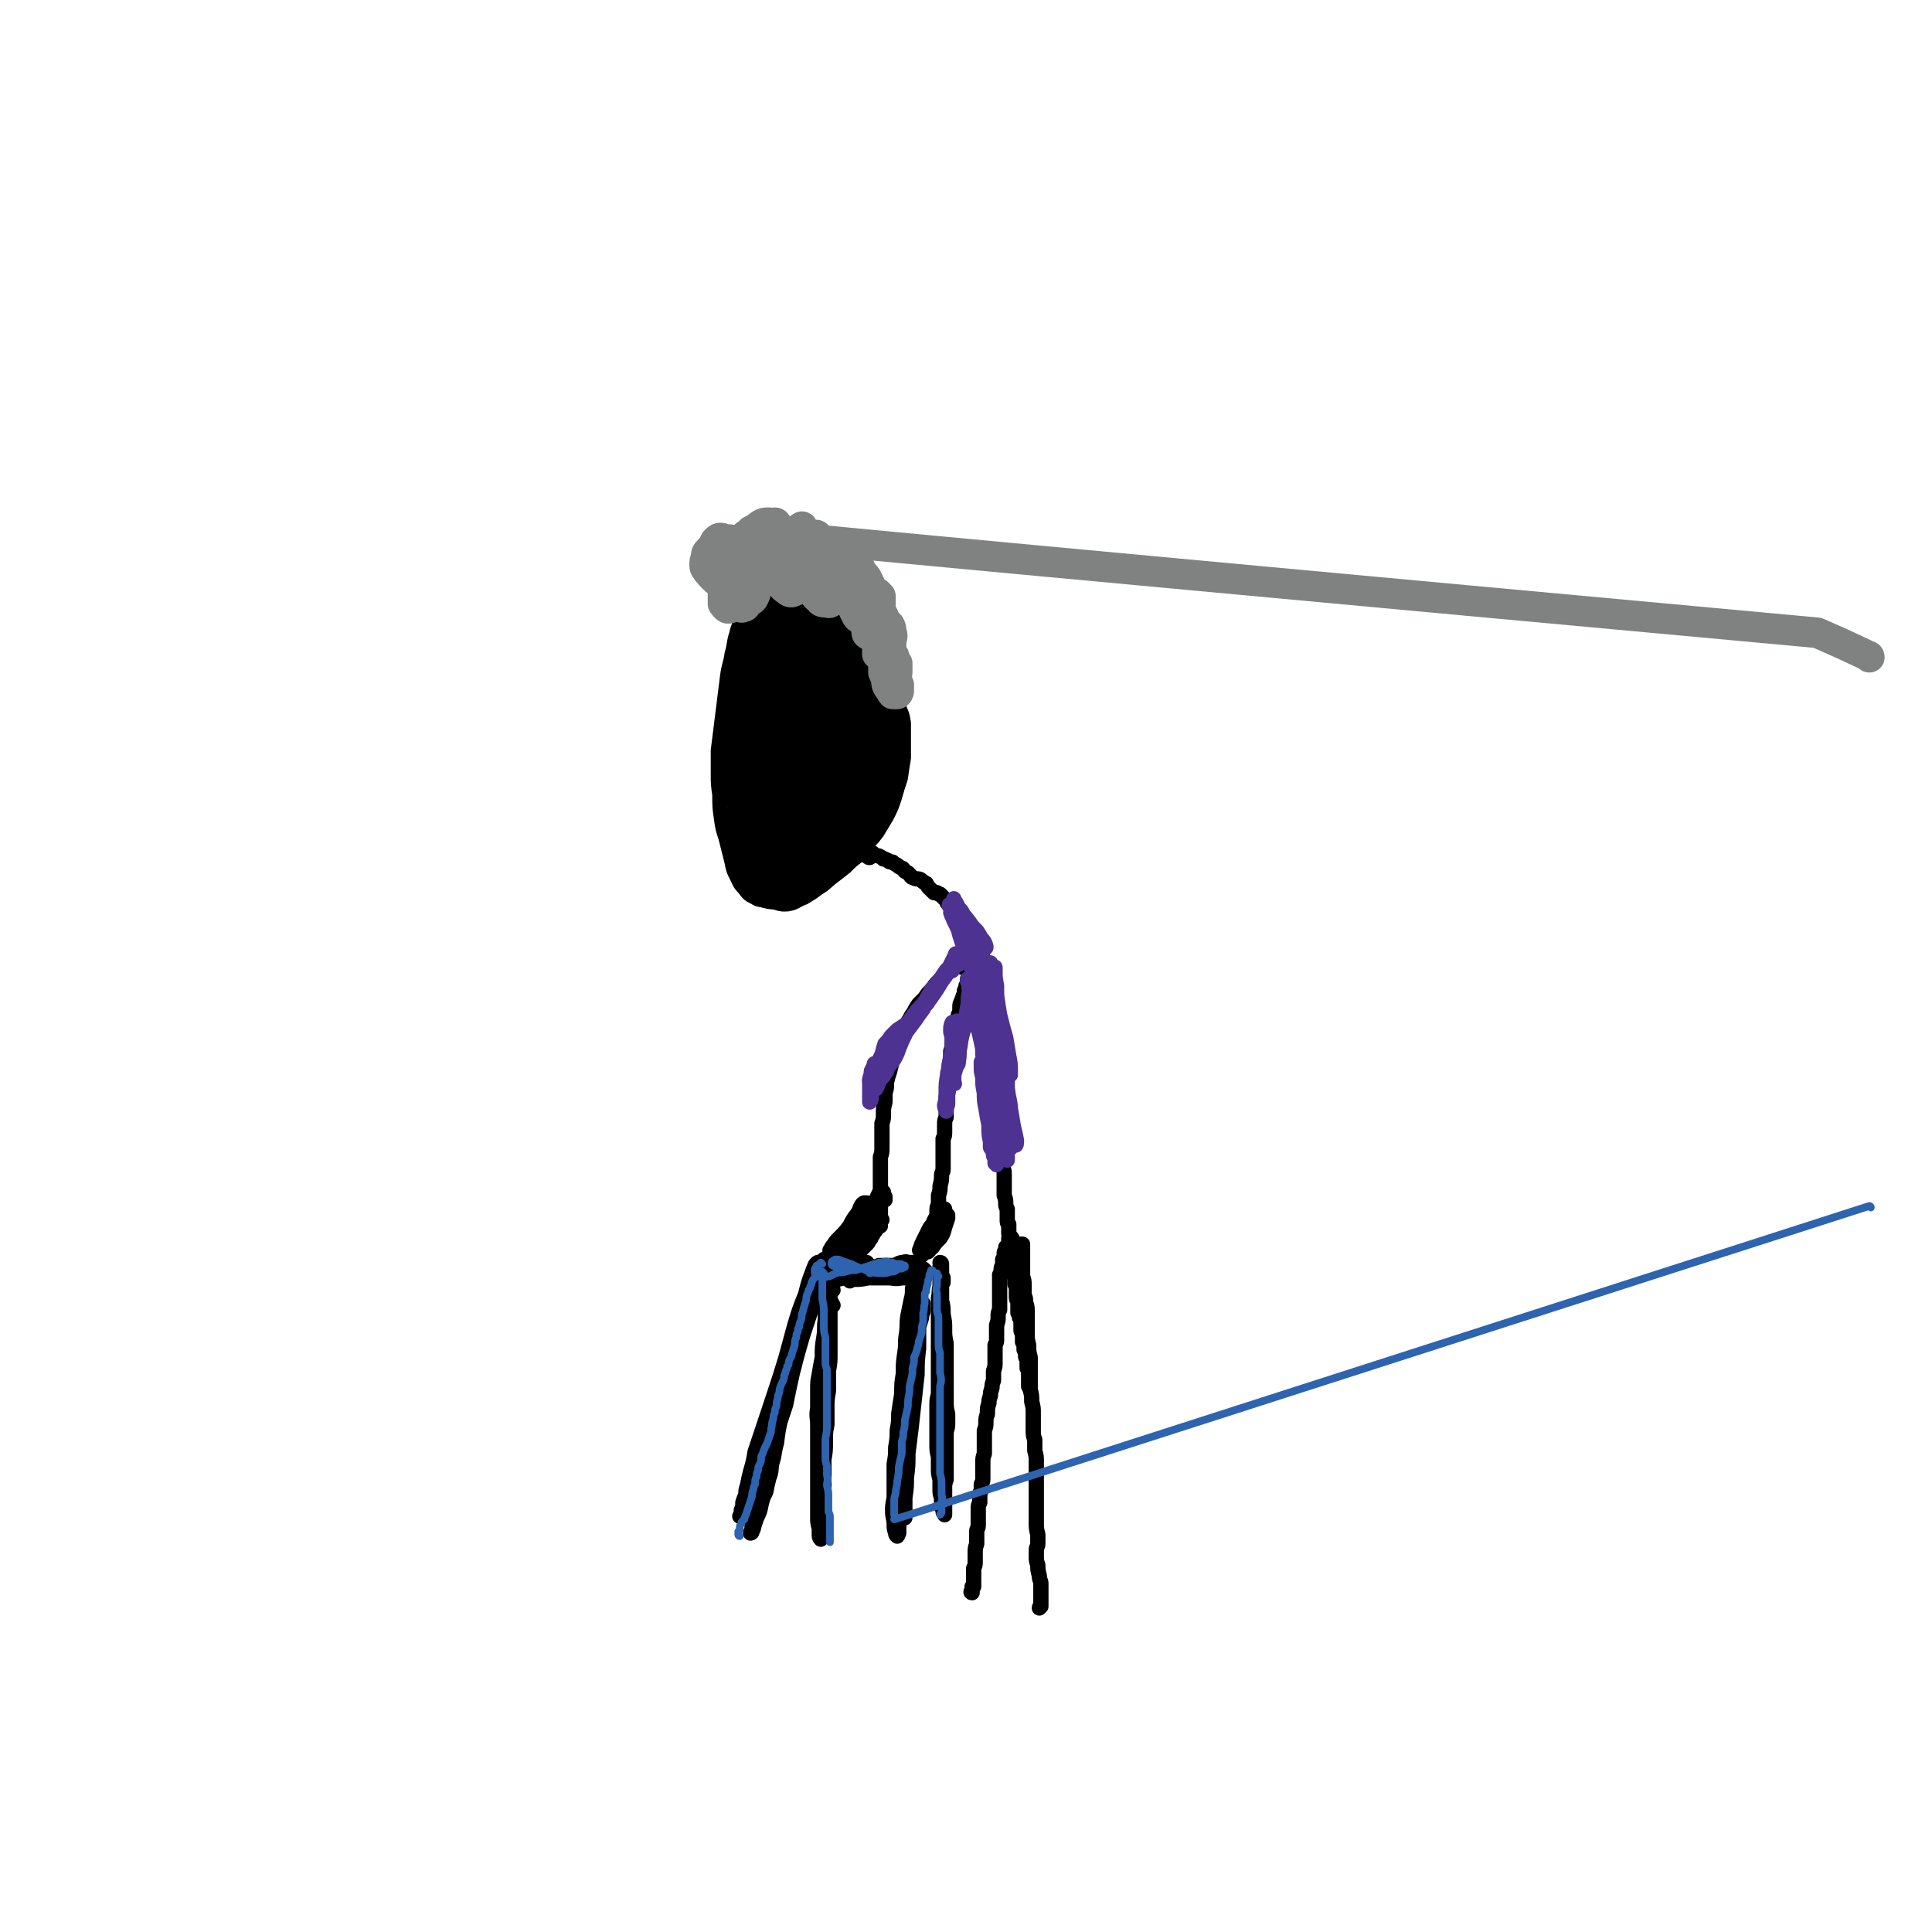 <svg viewBox='0 0 1264 1264' version='1.1' xmlns='http://www.w3.org/2000/svg' xmlns:xlink='http://www.w3.org/1999/xlink'><g fill='none' stroke='#000000' stroke-width='10' stroke-linecap='round' stroke-linejoin='round'><path d='M510,348c0,-1 -1,-1 -1,-1 0,0 0,0 1,0 '/><path d='M511,352c0,0 0,-1 -1,-1 0,0 0,-1 0,-1 -1,-1 -1,-1 -1,-1 -1,-1 -1,-1 -2,-1 -1,0 -1,0 -2,0 -1,1 -1,1 -2,2 -1,1 -1,1 -2,3 -1,1 -1,1 -2,3 0,2 0,2 -1,3 0,2 -1,2 -1,4 -1,4 -2,4 -3,7 -1,5 -1,5 -2,10 -2,6 -2,6 -4,12 -2,6 -1,6 -3,12 -1,6 -2,6 -3,11 -2,6 -1,6 -3,13 -1,7 -2,7 -3,15 -1,8 -1,8 -2,16 -1,8 -1,8 -2,16 -1,8 -1,8 -2,16 0,8 0,8 0,15 0,7 0,7 1,14 0,8 0,8 1,15 1,7 1,7 3,13 2,8 2,8 4,16 1,5 1,5 3,9 2,4 2,5 5,8 3,4 3,4 7,6 3,2 3,1 6,2 4,1 4,1 9,1 4,1 4,1 8,0 4,-1 4,-1 9,-3 5,-3 5,-3 9,-6 5,-3 4,-3 9,-7 4,-3 4,-3 9,-7 4,-4 4,-4 8,-7 3,-4 3,-4 6,-8 4,-4 4,-4 7,-8 3,-5 3,-5 6,-10 3,-6 3,-6 5,-12 2,-7 2,-7 4,-13 1,-7 1,-7 2,-13 0,-7 0,-7 0,-13 0,-5 0,-5 0,-10 -1,-6 -1,-5 -3,-10 -1,-6 -1,-6 -2,-12 -2,-6 -2,-6 -4,-13 -2,-5 -2,-5 -4,-11 -2,-5 -2,-5 -5,-10 -2,-4 -2,-4 -4,-8 -2,-4 -2,-4 -5,-8 -3,-5 -3,-5 -5,-10 -3,-5 -3,-5 -6,-10 -3,-6 -3,-6 -7,-11 -2,-4 -2,-4 -5,-9 -3,-3 -3,-3 -6,-5 -2,-3 -2,-2 -5,-5 -2,-2 -1,-2 -3,-4 -2,-2 -2,-2 -3,-4 -1,-1 -1,-1 -2,-2 -1,0 -1,0 -2,1 0,2 0,3 0,5 '/></g>
<g fill='none' stroke='#000000' stroke-width='34' stroke-linecap='round' stroke-linejoin='round'><path d='M512,375c0,0 -1,-1 -1,-1 0,0 0,0 0,0 0,1 0,1 0,2 -1,4 -1,4 -1,8 -1,7 -1,7 -1,14 -1,9 -1,9 -2,18 -1,10 -1,10 -2,19 0,7 0,7 0,15 0,3 0,4 0,6 1,0 1,-1 2,-2 1,-4 0,-5 1,-10 1,-7 1,-7 1,-14 1,-7 1,-7 1,-14 1,-5 1,-5 1,-10 -1,-2 -1,-3 -1,-4 -1,0 -2,1 -3,2 -2,5 -2,5 -3,10 -2,9 -2,9 -4,18 -1,11 -1,11 -2,22 -1,9 -1,9 -2,17 0,5 0,6 1,9 0,1 1,-1 2,-2 2,-5 1,-6 2,-12 1,-8 1,-8 2,-17 1,-8 1,-8 1,-17 1,-6 0,-6 0,-13 0,-2 1,-4 0,-4 -1,0 -2,1 -2,3 -3,7 -2,7 -3,14 -2,9 -1,9 -2,19 -1,9 -1,9 -1,18 0,6 0,6 1,12 0,1 1,2 2,2 1,-1 1,-2 2,-4 1,-5 0,-5 1,-10 1,-5 1,-5 1,-10 1,-4 1,-4 1,-8 -1,-2 0,-3 -1,-4 0,-1 -1,-1 -2,0 -2,3 -1,3 -2,7 -2,6 -2,6 -3,13 -1,8 -1,8 -1,15 -1,8 -1,8 -1,16 -1,4 -1,4 0,8 0,1 1,2 1,1 1,-2 1,-3 2,-6 1,-7 1,-7 1,-13 1,-8 1,-8 1,-15 0,-7 0,-7 -1,-15 0,-4 0,-4 -1,-8 0,-2 -1,-3 -2,-3 -1,2 -1,4 -2,8 -1,8 -1,8 -1,16 -1,11 -1,11 -1,21 0,11 0,11 1,22 0,7 0,7 1,14 1,4 2,5 4,7 1,1 2,-1 3,-2 1,-4 1,-4 1,-8 1,-7 1,-7 1,-14 0,-8 0,-8 -1,-16 -1,-8 -1,-8 -2,-16 -2,-5 -1,-5 -3,-10 -1,-1 -2,-2 -3,-1 -2,0 -2,1 -2,3 -2,5 -2,5 -2,10 0,7 0,7 0,14 1,9 1,9 2,18 2,8 1,8 4,16 1,3 1,4 3,6 1,0 2,-1 2,-2 1,-4 1,-5 1,-9 1,-6 1,-6 1,-12 0,-6 0,-6 0,-12 -1,-4 0,-4 -2,-7 0,-2 -2,-2 -2,-2 -2,3 -2,5 -3,9 -1,9 -1,9 -1,17 -1,9 -1,9 -1,18 0,8 0,9 2,17 1,4 0,5 3,8 0,1 2,1 3,0 2,-3 2,-4 2,-7 1,-5 1,-5 1,-10 0,-4 0,-4 0,-8 0,-2 -1,-2 -2,-4 -1,-1 -2,-1 -2,-1 -2,2 -2,3 -2,5 -1,6 -1,6 -1,12 -1,7 -1,7 0,14 0,5 0,5 2,10 1,2 1,4 3,4 1,0 1,-2 2,-4 2,-3 2,-3 3,-7 1,-3 1,-3 1,-7 1,-2 1,-2 1,-5 0,-1 1,-1 0,-3 0,-1 0,-1 -1,-2 -1,0 -2,-1 -2,0 -1,2 -1,3 -2,5 0,5 0,5 0,10 1,4 1,5 2,9 2,4 2,4 4,7 2,1 3,2 5,1 2,-1 2,-2 3,-5 2,-4 1,-4 2,-8 0,-3 0,-3 0,-7 0,-2 0,-2 0,-4 -1,-1 -1,-1 -2,-2 0,0 -1,0 -1,0 -1,1 -1,2 -1,4 1,2 0,2 1,5 1,2 1,3 3,4 2,2 2,2 4,2 2,0 2,0 3,-1 2,-2 2,-3 3,-5 2,-3 2,-3 3,-6 0,-2 0,-2 0,-5 0,-1 1,-2 0,-3 -1,-2 -1,-2 -3,-2 -1,-1 -2,0 -3,0 -1,2 -1,2 -2,4 -1,2 -1,3 0,5 0,3 0,4 2,6 1,2 2,2 5,3 2,0 3,-1 4,-3 3,-3 3,-4 5,-8 2,-5 1,-5 2,-9 1,-4 1,-4 1,-7 0,-2 1,-2 0,-4 0,-1 -1,-2 -2,-2 -1,0 -1,0 -2,1 0,2 0,2 0,4 0,2 0,3 1,5 2,2 2,2 5,3 2,0 2,0 4,-1 3,-2 3,-3 5,-6 2,-4 2,-4 3,-7 1,-4 1,-5 1,-9 1,-2 1,-2 0,-5 0,-1 0,-1 -1,-1 0,-1 -1,0 -1,1 -1,2 -1,2 -1,5 0,2 0,3 0,5 1,2 1,3 3,4 1,1 2,2 3,1 3,-1 3,-1 5,-3 1,-3 1,-4 2,-7 1,-4 1,-4 1,-8 0,-4 1,-4 0,-8 -1,-2 -1,-3 -2,-4 -1,-1 -2,-1 -3,0 -1,1 -1,2 -1,4 -1,3 -1,3 -1,6 0,3 0,3 2,6 0,1 1,2 2,2 1,0 2,0 2,-2 2,-3 2,-4 2,-7 1,-5 1,-5 0,-11 0,-5 0,-5 0,-10 -1,-4 -1,-4 -2,-8 -1,-2 -1,-3 -3,-4 -1,0 -1,0 -2,1 -1,2 0,3 0,6 0,3 -1,3 0,6 0,1 1,2 2,3 0,0 1,0 1,-1 1,-2 1,-2 1,-5 0,-5 0,-5 0,-9 -1,-5 -1,-5 -2,-10 0,-5 -1,-5 -2,-10 -1,-5 -1,-5 -3,-9 0,-2 0,-3 -1,-4 -1,0 -2,1 -2,2 0,5 0,5 0,9 0,6 0,6 1,11 1,2 1,3 2,4 1,0 2,0 2,-1 1,-4 1,-4 1,-8 0,-6 0,-6 0,-11 -1,-6 -1,-6 -3,-11 -1,-6 -2,-6 -4,-11 -1,-4 -1,-4 -3,-8 -1,-1 -2,-2 -3,-1 -2,2 -1,3 -1,6 -1,7 -1,7 0,13 1,6 1,6 3,11 1,2 2,4 3,4 1,0 1,-1 2,-2 0,-5 0,-5 -1,-10 -1,-5 -1,-5 -2,-10 -2,-5 -2,-5 -4,-10 -3,-5 -3,-5 -6,-10 -3,-5 -2,-6 -6,-10 -1,-1 -2,-3 -2,-2 -2,2 -1,3 -1,7 0,5 0,5 1,11 1,5 1,6 3,10 1,2 2,3 4,3 1,0 2,-1 2,-3 1,-3 1,-3 1,-7 0,-3 0,-3 -1,-6 -1,-5 -2,-5 -3,-10 -2,-4 -2,-4 -4,-8 -3,-5 -2,-5 -6,-9 -1,-3 -2,-4 -4,-4 -1,0 -1,2 -1,4 -1,5 -1,5 -1,11 1,6 1,6 2,11 1,4 1,4 2,7 1,1 3,2 3,1 1,-1 1,-3 1,-6 0,-5 0,-5 0,-11 -1,-5 -1,-5 -2,-10 -2,-5 -2,-5 -4,-11 -2,-6 -2,-6 -4,-12 -2,-4 -2,-5 -4,-8 -1,-2 -3,-3 -3,-2 -2,1 -1,3 -1,7 -1,6 -1,6 0,13 1,5 1,5 3,11 1,3 1,3 3,6 1,1 2,2 2,1 1,-1 1,-2 1,-3 0,-4 0,-4 0,-7 -1,-4 -1,-4 -1,-8 -1,-4 -1,-4 -2,-7 -1,-2 -1,-2 -3,-5 0,-1 -1,-2 -2,-2 -1,1 -2,2 -2,3 -1,5 -1,5 -1,10 -1,5 -1,5 0,11 0,4 0,4 2,8 0,2 1,2 2,3 1,1 2,1 3,0 1,-2 1,-3 2,-5 1,-4 1,-4 1,-8 0,-5 0,-5 0,-9 0,-4 1,-4 -1,-7 0,-2 -2,-3 -3,-2 -2,1 -2,2 -3,5 -2,6 -2,6 -3,13 -1,10 -1,11 -1,21 -1,12 -1,12 0,25 0,11 0,11 3,22 1,5 1,5 3,10 1,2 3,2 4,2 2,-1 2,-1 3,-3 1,-4 1,-4 1,-8 1,-6 1,-6 1,-11 0,-4 0,-4 -1,-8 -1,-1 -2,-2 -3,-1 -2,4 -2,5 -3,10 -2,10 -2,10 -2,19 -1,12 -1,12 0,24 0,12 0,12 2,23 1,6 1,7 4,11 1,2 3,3 4,2 3,-2 3,-3 5,-7 2,-6 2,-6 3,-12 1,-5 2,-5 2,-11 1,-6 1,-6 0,-11 -1,-5 -1,-6 -4,-9 -2,-2 -3,-3 -6,-2 -4,1 -5,2 -8,6 -3,6 -3,6 -5,13 -2,8 -2,9 -2,17 1,7 1,8 3,14 1,5 2,6 5,8 2,1 4,1 6,-1 4,-5 4,-6 6,-12 2,-9 2,-9 3,-18 1,-10 1,-10 0,-20 0,-7 0,-7 -1,-14 -1,-4 -1,-5 -3,-8 -1,-1 -3,-1 -4,1 -2,3 -2,4 -2,9 -1,7 -1,7 -1,14 0,8 -1,8 1,16 1,6 1,6 4,11 1,2 2,3 3,3 3,-2 3,-3 5,-6 1,-5 1,-5 1,-10 1,-9 1,-9 1,-17 0,-6 1,-6 0,-12 -1,-4 -1,-5 -3,-9 -1,-2 -2,-3 -3,-2 -2,2 -2,4 -3,9 -1,7 -1,7 -2,14 -1,3 0,3 -1,5 '/><path d='M505,358c0,0 -1,-1 -1,-1 0,0 0,0 1,0 0,0 0,-1 0,-1 0,0 0,0 0,0 0,1 0,1 0,1 -1,1 0,1 -1,1 0,1 0,1 0,1 0,1 0,1 0,1 -1,1 -1,1 -1,2 0,1 0,1 0,3 -1,2 -1,2 -1,3 0,3 0,3 0,5 0,3 0,3 0,6 0,3 0,3 0,6 0,3 0,3 1,5 0,3 0,3 0,6 0,3 0,3 0,6 0,3 0,3 0,6 0,3 0,3 0,6 0,2 0,2 0,5 0,3 0,3 1,5 0,4 0,4 1,7 0,4 0,4 1,8 1,5 1,5 1,9 1,3 1,3 2,6 0,5 0,5 1,9 1,3 1,3 2,7 1,3 1,3 2,7 1,5 1,5 3,9 1,4 1,4 3,8 1,4 1,4 3,7 2,3 2,3 4,5 2,2 2,2 4,3 2,1 2,1 4,2 3,0 3,0 5,0 3,-1 3,-1 5,-3 3,-2 2,-2 4,-4 2,-2 2,-2 3,-3 1,-2 2,-2 2,-3 1,-3 1,-3 1,-5 0,-4 0,-4 0,-7 0,-4 0,-4 -1,-8 0,-3 0,-3 0,-6 0,-1 0,-2 0,-2 0,1 0,2 0,3 1,5 1,5 3,10 1,5 1,5 3,10 1,4 1,4 3,7 1,1 1,1 2,1 1,0 1,-1 2,-2 1,-2 1,-2 2,-5 0,-3 0,-3 0,-6 1,-3 1,-3 1,-6 -1,-4 -1,-4 -1,-7 -1,-2 -1,-3 -2,-3 -1,0 -1,1 -1,2 0,4 0,5 1,9 0,3 0,3 2,6 0,1 1,2 2,2 1,0 1,0 2,-2 2,-2 1,-2 2,-5 1,-3 1,-3 2,-5 0,-3 0,-3 0,-5 0,-1 0,-1 0,-2 -1,-1 -2,-1 -3,-1 -1,1 -1,1 -2,3 -1,1 -1,1 -2,3 0,1 0,1 0,1 -1,0 -1,1 0,1 0,0 0,-1 0,-1 0,0 0,0 0,0 0,-1 0,-1 0,-2 0,-1 0,-1 0,-2 0,0 0,0 0,-1 0,0 0,0 0,0 1,0 0,1 1,1 0,0 0,0 0,0 0,0 0,0 0,0 '/></g>
<g fill='none' stroke='#808282' stroke-width='20' stroke-linecap='round' stroke-linejoin='round'><path d='M1223,430c0,-1 -1,-1 -1,-1 -17,-8 -17,-8 -33,-15 -696,-64 -697,-65 -697,-65 0,0 1,0 0,0 0,0 0,0 0,0 -1,0 -1,0 -1,1 0,0 0,0 -1,0 0,0 0,0 0,0 0,0 0,-1 0,-1 0,0 0,0 0,1 -1,0 0,0 -1,1 0,2 0,2 -1,3 0,3 0,3 -1,5 0,1 -1,2 -1,3 0,0 1,-1 1,-1 1,-2 1,-3 2,-5 1,-3 1,-3 2,-6 0,-1 1,-2 1,-1 0,0 0,1 0,2 -1,3 -1,3 -2,6 0,3 -1,3 -1,6 -1,2 -1,2 -2,4 0,1 0,1 0,1 1,-2 1,-2 2,-4 2,-4 2,-4 4,-8 2,-3 2,-3 3,-7 1,-1 1,-2 2,-3 0,0 0,1 0,1 0,3 0,3 -1,6 -1,4 -1,4 -2,8 -1,3 -1,3 -1,6 -1,1 -1,1 0,1 1,-1 1,-2 2,-5 3,-4 3,-5 5,-9 2,-4 2,-4 4,-8 1,-2 1,-3 2,-4 1,0 1,1 1,2 -1,3 -1,3 -2,6 -1,3 -1,3 -2,7 -1,3 -1,3 -2,7 0,1 -1,2 0,2 0,0 1,0 2,-1 2,-3 2,-3 3,-7 2,-3 2,-3 4,-6 0,-2 0,-2 2,-3 0,0 0,-1 0,0 1,1 1,1 1,3 -1,3 -1,3 -1,5 0,2 0,2 0,4 0,1 -1,2 0,2 0,1 0,0 1,0 2,-3 1,-3 3,-6 2,-4 2,-4 4,-7 1,-3 1,-3 3,-5 0,0 1,-1 1,0 1,2 0,3 0,5 0,4 -1,4 -1,8 -1,4 -1,4 -1,7 0,1 -1,2 0,2 1,0 1,0 2,-1 2,-3 2,-4 4,-7 1,-3 1,-3 3,-6 1,-2 1,-3 2,-3 1,0 1,2 1,3 0,3 0,3 -1,6 0,2 0,2 0,4 0,1 0,1 0,2 0,0 0,0 0,0 '/><path d='M543,360c0,-1 -1,-1 -1,-1 0,-1 0,0 0,0 0,0 0,0 0,1 0,2 0,2 0,4 0,3 0,3 0,6 0,2 0,2 1,4 0,0 0,1 0,0 1,-1 1,-1 2,-3 1,-2 0,-2 1,-5 1,-1 1,-1 1,-2 0,0 0,0 0,1 1,2 0,2 0,4 0,3 0,3 0,6 0,3 0,3 0,5 0,2 0,2 0,3 1,1 2,1 2,0 2,-1 2,-1 3,-4 2,-2 1,-3 3,-5 1,-1 1,-2 2,-2 0,0 0,1 1,2 0,3 0,3 0,6 -1,2 -1,2 -1,5 0,2 0,2 0,4 0,0 0,1 0,1 1,0 1,0 2,-1 0,0 0,0 1,-1 1,0 1,-1 1,-1 0,0 0,1 0,1 1,2 1,2 0,4 0,3 0,3 0,5 0,2 0,2 0,3 0,1 1,1 1,1 1,-1 1,-2 2,-3 1,-2 0,-2 2,-4 0,-1 0,-1 1,-1 1,0 1,0 1,1 0,2 0,2 0,5 0,3 0,3 0,7 -1,3 -1,4 -1,7 0,1 0,2 1,2 0,1 1,0 2,0 1,-2 1,-2 2,-4 0,-2 0,-2 1,-3 1,-1 1,-1 1,-1 1,1 0,2 1,3 0,3 0,3 0,7 -1,3 -1,3 -1,6 0,2 0,2 0,4 0,0 0,1 0,1 1,-2 1,-2 2,-4 0,-3 0,-3 1,-6 1,-1 1,-1 2,-3 0,0 0,0 0,0 0,2 0,2 0,4 0,4 0,4 0,7 -1,3 -1,3 -1,6 0,0 0,1 0,1 0,0 1,0 1,-1 1,-3 1,-3 2,-6 0,-2 0,-2 1,-4 0,-1 0,-2 0,-1 0,0 0,1 0,2 -1,3 -1,3 -1,6 -1,3 -1,3 -1,5 -1,1 -1,2 -1,2 0,0 1,-1 1,-1 1,-2 1,-2 1,-4 0,-1 0,-1 1,-2 0,0 0,0 0,0 0,0 0,1 0,2 0,0 -1,0 -1,1 0,0 -1,-1 -1,-1 0,-2 0,-2 0,-5 -1,-2 0,-2 -1,-5 0,-1 1,-1 0,-1 0,0 0,0 0,0 '/><path d='M495,347c0,0 -1,-1 -1,-1 0,0 0,0 0,1 0,1 -1,1 -1,3 -1,3 -1,3 -2,6 0,3 0,3 -1,5 0,1 0,2 -1,2 0,0 0,-1 0,-1 1,-2 1,-2 1,-3 0,-2 0,-2 1,-5 0,-1 0,-1 0,-2 0,-1 0,-1 0,-1 0,0 -1,1 -1,2 -1,2 -1,2 -2,5 0,2 0,2 -1,4 0,0 0,1 0,1 0,0 0,0 1,0 0,-1 1,-1 1,-2 1,-3 1,-3 1,-5 1,-2 1,-2 1,-3 0,-1 0,-1 0,-1 0,0 0,0 0,1 0,3 -1,3 0,5 0,3 0,4 2,6 1,2 2,2 4,2 3,0 3,0 5,-2 3,-2 2,-3 4,-6 2,-2 2,-3 3,-5 1,-2 1,-3 2,-4 0,-1 0,-2 1,-1 1,0 1,1 1,3 1,3 1,3 2,7 2,4 1,5 3,8 1,2 1,3 3,4 1,0 2,0 3,0 1,-2 1,-2 2,-4 1,-3 1,-4 2,-7 0,-2 0,-2 1,-5 0,0 0,-1 0,-1 0,1 0,2 0,4 0,4 -1,4 -1,8 0,3 0,3 1,6 0,2 1,1 3,2 2,1 2,1 3,0 3,-1 3,-1 5,-2 0,-1 0,-1 1,-2 0,-1 0,-1 0,-2 0,0 0,-1 0,-1 0,-1 0,-1 0,-1 -1,1 -1,2 0,3 0,4 0,4 1,8 1,3 1,3 3,7 1,1 1,2 3,2 1,1 2,1 3,0 1,-1 1,-1 1,-3 1,-3 1,-3 1,-5 0,-1 0,-1 0,-2 0,0 -1,0 -1,0 -1,2 -1,3 -1,5 0,3 0,3 1,6 0,2 0,3 2,4 0,1 1,1 2,1 1,0 1,0 2,-1 1,-1 1,-1 1,-2 0,0 0,0 0,-1 0,0 0,0 0,0 0,1 0,1 0,2 0,2 0,2 0,4 1,3 1,3 2,6 1,1 1,1 2,3 1,0 2,0 3,0 0,0 1,0 1,-1 1,-1 1,-1 1,-2 0,-1 0,-1 0,-2 0,-1 0,-1 -1,-2 0,0 0,0 0,0 0,1 0,1 0,2 1,2 1,3 2,5 1,1 1,1 2,2 1,0 1,1 2,1 1,0 1,-1 2,-1 0,-1 0,-1 0,-2 -1,-1 -1,-1 -1,-2 0,-2 0,-2 -1,-3 -1,-1 -1,-2 -2,-2 0,0 -1,0 -1,1 -1,2 0,3 0,5 0,3 0,3 0,7 0,2 0,2 1,4 0,1 0,1 1,2 0,1 1,1 1,1 0,0 0,0 0,0 0,0 0,0 0,-1 0,-1 0,-1 0,-3 0,-1 0,-2 0,-2 0,0 0,0 0,0 1,3 0,3 1,6 0,4 0,4 1,8 1,2 1,3 2,3 0,0 0,-1 1,-2 0,-3 0,-3 1,-7 0,-3 0,-3 0,-6 0,-1 0,-1 0,-3 0,-1 0,-1 0,-1 0,-1 0,-1 -1,-1 0,0 -1,-1 -1,0 -1,1 -1,1 -1,3 -1,2 -1,2 -1,5 0,3 0,3 1,6 1,1 1,2 2,2 1,0 1,-1 2,-2 1,-1 1,-2 1,-4 0,-3 0,-3 0,-5 0,-2 0,-2 -1,-4 -1,-1 -1,-1 -3,-2 -1,-1 -1,-1 -2,-1 -1,-1 -2,-1 -2,-1 0,2 0,3 0,5 0,3 0,3 2,6 0,1 1,2 2,2 1,0 1,-1 1,-2 1,-2 1,-2 1,-5 0,-3 0,-3 -1,-6 -1,-2 -1,-2 -3,-4 -1,-2 -1,-2 -2,-4 0,0 -1,0 -1,0 -1,0 -1,0 -1,1 0,2 0,2 0,5 0,1 0,2 1,3 0,1 1,1 1,1 1,0 1,0 2,-1 1,-2 0,-2 1,-5 0,-2 0,-2 0,-5 0,-2 0,-2 0,-4 -1,-1 -1,-1 -2,-2 -2,-1 -2,-1 -3,-1 -2,0 -2,0 -3,0 -1,1 -1,2 -2,3 -1,2 -1,2 -1,5 0,2 0,2 1,3 0,1 1,2 2,2 0,0 1,0 1,-1 1,-3 0,-3 0,-5 1,-3 1,-3 0,-6 0,-3 0,-3 0,-6 -1,-2 -1,-2 -2,-4 -1,-1 -1,-2 -2,-2 -2,0 -2,0 -3,1 -2,2 -1,2 -2,4 0,2 0,2 0,4 0,1 0,2 1,3 0,0 0,0 1,0 1,0 1,0 1,-1 1,-2 1,-2 1,-5 0,-3 0,-3 0,-7 -1,-2 -1,-3 -2,-5 -1,-2 -1,-2 -2,-3 -2,-1 -2,-1 -4,0 -1,0 -1,0 -2,1 -1,2 -1,2 -1,4 -1,3 -1,3 0,7 0,1 0,2 1,3 1,1 2,1 2,0 1,0 1,-1 2,-2 0,-3 0,-3 0,-6 0,-3 0,-3 0,-5 -1,-2 -1,-3 -3,-4 -1,-2 -1,-2 -3,-2 -3,-1 -3,-1 -5,-1 -3,0 -3,0 -5,2 -1,1 -1,1 -1,3 -1,2 -1,2 -1,4 1,2 1,2 3,3 0,1 1,2 2,2 1,0 1,-1 2,-2 1,-1 1,-2 1,-4 0,-2 0,-2 -1,-4 0,-3 0,-3 -2,-5 -1,-1 -1,-1 -3,-2 -2,-1 -2,-1 -4,-2 -3,0 -3,0 -5,1 -3,1 -3,1 -4,3 -1,2 -1,3 -2,5 0,2 0,3 0,5 1,1 1,1 2,2 2,0 3,0 4,-1 1,-2 1,-2 2,-5 1,-3 1,-3 1,-6 0,-3 1,-3 0,-6 -1,-1 -1,-1 -3,-2 -1,-1 -2,-1 -4,-1 -2,0 -2,0 -4,1 -2,1 -3,1 -5,2 -2,2 -2,2 -3,4 -1,3 -1,3 -1,5 0,2 0,3 2,4 0,1 1,1 2,2 2,0 2,0 3,0 1,-2 2,-2 2,-4 1,-2 1,-2 0,-5 0,-2 0,-2 -2,-3 -1,-2 -1,-2 -2,-3 -2,-1 -2,-1 -4,-2 -2,0 -2,0 -5,0 -3,1 -3,1 -6,2 -3,2 -4,2 -6,5 -1,1 -1,2 -1,4 0,2 0,2 1,3 1,1 1,2 3,2 1,0 2,1 3,0 2,-1 2,-2 3,-4 1,-3 0,-3 1,-6 0,-3 0,-3 0,-5 -1,-3 -1,-3 -2,-5 -2,-1 -2,-2 -4,-3 -2,-1 -2,-1 -5,-1 -2,1 -2,1 -4,3 -1,2 -1,2 -2,5 -1,3 -1,3 -1,6 -1,3 -1,3 0,5 0,2 1,3 2,3 2,1 3,1 5,0 2,-2 2,-3 4,-6 2,-4 2,-4 3,-8 0,-4 0,-4 0,-7 0,-1 0,-2 0,-3 -1,-1 -2,-1 -3,-1 -3,0 -3,0 -5,1 -3,2 -3,2 -4,5 -2,2 -2,3 -2,6 -1,2 -1,2 -1,4 0,1 1,1 2,2 1,2 1,2 3,2 2,0 2,0 4,0 1,-1 1,-1 2,-2 0,-1 0,-1 0,-2 0,-1 0,-1 -1,-2 0,0 0,0 -1,-1 0,0 0,0 -1,0 '/><path d='M497,365c-1,0 -1,0 -1,-1 -1,0 0,1 0,1 0,0 0,-1 -1,-1 0,0 -1,0 -1,0 -1,0 -1,0 -1,0 -1,1 -1,1 -1,2 -1,0 -1,0 -2,1 0,0 -1,0 -1,1 -1,2 -1,2 -1,4 0,2 0,2 0,5 0,2 -1,2 0,4 1,1 1,1 2,1 1,0 2,0 3,-1 2,-1 1,-2 2,-4 1,-2 1,-2 2,-5 1,-1 1,-1 1,-3 0,-1 0,-1 -1,-2 -1,-1 -1,-1 -2,-1 -1,0 -1,1 -3,2 -1,1 -1,1 -3,3 -1,3 -2,3 -3,6 0,3 0,3 -1,6 0,2 0,3 0,5 1,2 1,2 2,3 2,1 2,2 4,2 2,-1 2,-2 3,-4 1,-3 1,-4 1,-7 1,-3 1,-3 1,-6 -1,-1 0,-2 -1,-3 -1,-1 -2,-1 -3,-1 -2,0 -2,0 -3,1 -2,2 -2,2 -3,4 -2,3 -2,3 -3,6 0,3 0,3 0,6 -1,3 -1,3 0,5 0,2 0,2 1,3 1,0 1,1 2,0 1,0 2,0 2,-2 1,-2 1,-2 1,-5 1,-2 1,-2 1,-5 0,-2 0,-2 -1,-4 -1,-1 -1,-1 -2,-1 -1,0 -1,0 -3,0 -2,0 -2,0 -4,0 -2,0 -2,-1 -4,0 -1,1 -1,2 -2,3 -1,3 -1,3 -1,5 0,4 0,4 0,7 1,1 1,2 3,3 1,0 2,0 3,-1 2,-1 2,-2 3,-4 1,-3 1,-3 2,-6 0,-3 0,-3 0,-5 0,-2 0,-3 0,-4 -1,-1 -1,-2 -3,-2 -1,-1 -1,-1 -3,0 -1,1 -2,1 -3,2 -1,2 -1,2 -1,5 -1,1 -1,1 -1,3 1,2 1,2 2,4 1,1 1,1 2,1 1,0 2,0 3,-1 1,-1 2,-2 2,-4 1,-2 1,-2 1,-5 1,-2 1,-2 0,-5 0,-1 0,-1 0,-3 -1,-1 -1,-1 -2,-1 -1,-1 -1,-1 -2,0 -2,0 -2,0 -3,1 -1,2 -1,2 -2,5 0,1 0,1 0,3 0,2 0,2 1,3 1,1 1,1 2,1 2,-1 2,-2 2,-3 2,-3 1,-3 2,-7 1,-3 1,-3 0,-6 0,-2 0,-2 0,-4 -1,-1 -1,-1 -2,-2 -1,-1 -1,0 -3,0 -1,0 -1,0 -3,1 -1,1 -1,2 -2,3 0,2 0,2 0,4 0,2 0,2 1,3 1,2 1,2 2,3 1,1 2,1 3,1 1,-1 1,-2 2,-3 0,-2 0,-2 0,-4 0,-2 0,-2 0,-3 0,-2 -1,-2 -2,-3 0,-1 -1,-1 -2,-2 -1,0 -1,0 -3,1 -2,0 -2,1 -3,2 -1,2 -1,2 -2,4 -1,1 -1,1 -1,3 0,2 0,2 0,4 1,1 1,2 3,3 1,0 1,1 3,0 1,-1 1,-2 2,-5 1,-3 1,-3 2,-7 0,-4 0,-4 0,-7 0,-3 0,-3 -1,-5 0,-2 0,-2 -1,-3 -1,-1 -2,-1 -3,-1 -1,0 -2,1 -3,2 -1,2 -1,2 -2,4 -1,2 -1,2 -1,5 0,2 0,2 1,4 1,2 1,2 3,4 1,1 1,1 3,2 1,1 1,1 2,0 1,0 1,-1 2,-2 0,-3 0,-3 0,-5 0,-3 1,-3 0,-6 0,-2 0,-3 -1,-4 -1,0 -1,-1 -2,0 -2,1 -2,2 -3,4 -2,2 -2,2 -3,5 -1,2 -1,2 -1,4 0,2 -1,2 0,3 1,1 2,2 3,1 2,0 2,0 3,-1 3,-2 3,-3 4,-5 2,-3 2,-3 3,-7 0,-1 0,-2 0,-4 1,-1 1,-1 0,-2 -1,-1 -1,-1 -2,-1 -3,1 -3,2 -5,4 -2,2 -1,2 -2,5 -1,3 -1,3 -2,6 0,1 0,1 1,2 0,1 0,1 1,1 1,1 1,1 3,1 1,-1 1,-1 3,-1 1,-1 2,-1 3,-3 1,-2 1,-2 1,-5 0,-2 0,-2 0,-4 -1,-1 -1,-2 -3,-3 -2,-1 -2,-1 -4,-1 -2,0 -3,0 -5,1 -2,1 -2,2 -4,4 -2,2 -2,2 -2,5 -1,2 -1,2 -1,5 0,2 1,2 2,4 2,2 2,3 4,4 2,1 2,1 4,1 2,-1 2,-1 4,-3 1,-1 1,-1 2,-2 0,-1 0,-1 0,-2 0,0 0,-1 -1,-1 -1,0 -1,-1 -2,0 -1,1 -1,1 -2,3 0,3 -1,3 0,7 1,4 1,4 3,8 1,3 2,3 5,4 2,1 3,1 5,-1 2,-2 1,-3 2,-7 2,-4 1,-4 2,-8 0,-3 0,-3 0,-5 0,-2 -1,-2 -1,-4 -1,-1 -1,-1 -2,-1 0,0 -1,0 -1,1 -1,2 -1,3 -1,6 0,3 0,4 2,7 1,2 2,2 4,3 3,0 3,0 6,-2 3,-2 3,-2 5,-5 3,-4 3,-4 4,-8 1,-4 1,-4 1,-8 0,-3 1,-3 0,-6 -1,-2 -2,-2 -4,-2 -2,-1 -3,-2 -5,-1 -3,1 -3,2 -5,4 -2,1 -2,1 -3,4 -1,1 -1,1 -1,3 0,2 0,2 1,3 1,1 2,1 3,2 1,0 2,1 3,0 1,-1 1,-1 1,-3 1,-2 1,-2 1,-4 0,-2 0,-2 0,-5 0,-2 0,-2 -1,-4 -1,-1 -1,0 -2,-1 -1,0 -1,0 -3,0 -1,-1 -1,-1 -3,-1 -1,1 -1,1 -2,3 -1,2 0,2 -1,4 0,4 0,4 0,7 1,3 1,3 2,6 1,1 2,2 3,2 2,0 2,0 3,-2 2,-3 2,-3 3,-6 1,-4 1,-4 1,-7 0,-3 0,-3 0,-5 -1,-2 -1,-2 -2,-3 -1,-1 -1,-1 -2,-2 -1,0 -2,0 -2,1 -1,2 -1,2 -2,4 0,4 0,4 0,7 0,3 0,3 1,6 1,3 1,3 3,4 2,1 2,1 4,1 2,0 3,0 5,-1 1,-2 1,-2 2,-4 1,-2 1,-3 2,-5 0,-3 0,-3 0,-5 0,-2 0,-2 0,-4 -1,-1 -1,-2 -2,-2 -1,-1 -2,0 -3,1 -2,1 -2,2 -2,4 -1,3 -1,3 -1,6 0,3 0,3 1,6 1,3 1,3 3,5 2,1 3,1 4,0 2,0 2,-1 4,-3 1,-2 1,-2 1,-4 1,-2 1,-2 1,-4 -1,-1 -1,-2 -2,-3 0,-1 -1,-1 -2,-2 -1,-1 -1,-1 -2,-1 -1,0 -2,0 -3,1 0,0 -1,1 0,2 0,3 0,3 1,5 1,3 1,3 3,6 2,1 2,2 5,2 2,1 3,0 5,-1 2,-1 2,-1 4,-3 1,-2 1,-2 1,-5 1,-2 1,-2 1,-5 0,-1 0,-2 -1,-3 -1,-1 -2,-1 -3,-1 -2,0 -2,0 -3,2 -2,2 -2,2 -3,5 0,4 -1,4 0,8 0,3 0,4 2,6 1,3 1,3 4,4 2,1 2,1 4,1 2,-1 2,-1 3,-2 1,-1 1,-1 2,-3 0,0 0,-1 -1,-1 -1,-1 -1,-1 -3,-1 -2,-1 -2,-1 -4,-2 -2,0 -3,0 -5,0 -2,0 -2,0 -3,1 -1,2 -1,3 -1,5 0,3 -1,4 0,7 1,2 2,3 4,4 1,1 2,2 4,1 3,-1 3,-2 4,-4 2,-4 2,-5 3,-9 1,-3 1,-3 0,-5 0,-2 0,-2 0,-4 -1,0 -2,0 -3,-1 -1,0 -1,0 -2,1 -1,1 0,1 -1,3 0,2 0,2 0,4 1,3 1,3 2,6 2,2 2,2 4,3 2,1 2,1 3,1 2,-1 2,-1 3,-3 1,-1 1,-2 1,-4 0,-1 0,-2 -1,-3 -1,-1 -1,-1 -3,-2 -1,0 -1,0 -2,-1 -1,0 -2,0 -2,1 -1,1 -1,2 -1,3 1,3 1,4 2,7 2,3 2,3 5,5 1,2 2,2 4,2 1,0 2,0 3,-1 2,-2 1,-2 2,-4 0,-2 0,-2 0,-4 -1,-1 -1,-2 -2,-2 -1,-1 -1,-1 -3,-2 -1,0 -2,-1 -3,0 -1,2 -1,3 -1,5 0,3 0,4 1,7 1,3 1,4 4,6 1,2 2,2 5,2 2,1 2,0 4,-1 2,-1 2,-2 3,-4 1,-1 1,-1 1,-3 0,-1 0,-1 -1,-2 -1,-2 -1,-1 -3,-2 -1,-1 -1,-1 -2,-2 -1,0 -1,0 -1,1 0,1 0,2 1,3 1,3 1,3 3,5 2,2 2,2 4,3 2,1 2,1 4,1 1,0 1,0 2,0 0,-1 0,-2 0,-3 1,-2 1,-2 1,-4 0,-1 0,-1 -1,-2 0,-1 0,-1 0,-1 0,1 0,2 0,3 0,4 0,4 1,8 1,4 1,4 3,8 1,2 1,2 3,3 1,1 2,1 4,1 1,-1 1,-1 2,-3 1,-2 1,-2 1,-5 1,-2 1,-2 1,-5 0,-1 0,-2 -1,-2 0,-1 -1,0 -2,0 -1,4 -1,4 -1,8 0,5 0,5 1,10 2,5 1,5 4,9 2,3 2,4 5,5 2,1 3,1 4,0 2,-1 2,-2 2,-4 1,-3 1,-3 0,-6 0,-2 0,-2 -1,-4 -1,-1 -1,-1 -2,-1 -1,-1 -1,-1 -2,-1 -1,0 -1,1 -1,2 0,2 0,2 0,4 0,3 0,3 1,5 1,2 1,2 2,4 1,0 1,1 2,1 0,0 0,0 1,0 0,0 0,-1 0,-1 0,-1 0,-1 0,-3 0,-1 0,-1 -1,-2 -1,-1 -1,-1 -3,-1 0,-1 -1,0 -1,1 -1,1 -1,2 -1,4 0,4 0,4 0,8 1,3 1,3 2,7 0,2 0,2 2,4 1,1 2,1 3,1 1,0 1,-1 1,-2 1,-2 1,-2 1,-5 0,-1 0,-1 -1,-3 0,-2 0,-2 -1,-3 -1,-1 -1,-2 -2,-1 -2,0 -2,0 -3,2 -1,2 -1,2 -1,5 0,3 0,3 0,6 1,2 1,3 3,5 1,1 1,2 2,2 1,1 1,1 2,0 1,-1 1,-2 1,-3 1,-3 1,-3 1,-5 0,-2 0,-2 0,-3 0,-1 0,-1 0,-2 -1,-1 -1,-1 -2,-1 -1,0 -2,0 -3,1 -1,2 -1,2 -1,4 -1,3 -1,3 -1,7 0,3 0,3 2,6 1,1 1,2 2,3 1,0 2,0 3,0 1,-1 1,-1 1,-3 0,-1 0,-1 0,-3 -1,-1 -1,-1 -2,-2 0,0 -1,0 -1,0 -1,1 0,1 -1,2 0,1 0,1 0,2 '/></g>
<g fill='none' stroke='#000000' stroke-width='10' stroke-linecap='round' stroke-linejoin='round'><path d='M569,561c-1,0 -1,0 -1,-1 0,0 0,0 0,0 0,0 -1,0 -1,0 0,-1 0,-1 0,-1 0,-1 0,-1 1,-1 0,-1 1,-1 1,-1 2,1 2,1 3,2 2,1 2,1 3,1 2,1 2,1 3,2 1,0 1,0 3,1 1,1 1,1 3,1 1,1 1,1 3,2 1,1 1,1 3,2 1,0 1,1 2,2 2,1 2,1 3,2 1,1 1,2 2,2 2,1 2,1 3,1 1,0 2,0 3,1 1,1 1,1 3,2 1,2 1,2 2,3 1,1 1,1 2,2 0,0 1,0 1,1 1,0 1,0 2,0 1,1 1,1 2,1 1,1 1,1 2,2 1,1 1,1 2,2 1,1 0,1 1,2 1,1 1,1 2,2 1,1 1,1 2,2 1,0 1,0 2,1 1,1 0,2 1,3 1,1 1,1 1,2 1,2 1,2 2,3 0,2 0,2 1,3 0,1 0,1 1,2 1,1 1,1 1,2 1,1 1,1 1,3 0,1 0,1 1,2 0,2 0,2 1,3 0,2 0,2 1,3 0,2 0,2 0,4 1,1 1,1 1,3 0,1 0,1 1,2 0,2 0,2 1,4 0,2 0,2 1,3 0,1 0,1 0,2 0,1 0,1 0,2 1,1 1,1 1,2 0,2 0,2 1,3 0,2 0,2 0,4 0,2 0,2 1,3 0,2 0,2 0,4 1,1 1,1 1,3 0,1 1,1 1,2 0,2 0,2 0,3 0,2 0,2 1,3 0,2 0,2 0,4 0,2 0,2 1,4 0,2 0,2 0,3 0,2 0,2 0,3 1,2 1,2 1,3 0,2 0,2 0,4 1,2 1,2 1,4 0,2 0,2 0,3 0,2 0,2 0,4 1,2 1,2 1,4 0,1 0,1 0,3 1,1 1,1 1,3 0,2 0,2 1,4 0,1 0,1 0,3 0,2 0,2 0,4 0,2 1,2 1,4 0,2 0,2 0,3 0,2 0,2 0,4 1,2 0,2 1,5 0,2 0,2 0,5 0,2 0,2 0,5 0,2 0,2 0,4 1,2 0,2 0,5 1,1 1,1 1,3 0,2 0,2 0,4 1,2 1,2 1,4 0,2 0,2 0,4 0,2 0,2 0,4 0,2 0,2 0,3 0,2 0,2 0,3 1,3 1,3 1,5 0,2 0,2 1,4 0,2 0,2 0,4 0,1 0,1 0,3 0,2 0,2 1,3 0,2 0,2 0,3 0,2 0,1 0,3 1,1 0,2 0,3 0,2 0,2 1,4 0,1 0,1 0,3 0,1 0,1 1,3 0,1 0,1 0,3 0,2 0,2 0,3 1,2 0,2 1,3 0,2 0,2 0,3 0,2 0,2 1,4 0,2 0,2 0,4 1,2 1,2 1,4 0,1 0,1 0,2 0,1 0,1 0,2 0,2 0,2 1,3 0,2 0,2 0,3 0,2 0,2 0,5 1,1 1,1 1,3 0,0 0,0 1,1 0,1 0,1 0,2 0,1 0,1 0,3 0,1 0,1 0,2 0,2 1,2 1,3 0,1 0,1 0,2 0,2 0,2 0,3 0,0 0,0 1,1 0,1 0,1 0,2 0,1 0,1 0,2 1,2 1,2 1,4 0,1 0,1 1,2 0,1 0,1 0,2 0,0 0,0 0,1 0,0 0,0 0,1 0,1 0,1 0,2 1,1 1,1 1,2 0,1 0,1 0,2 0,1 0,1 0,1 0,1 0,1 0,2 0,0 0,0 0,1 0,1 0,1 0,2 0,1 0,1 0,1 0,1 0,1 0,1 0,0 0,0 0,0 0,0 0,0 0,0 '/><path d='M638,630c-1,0 -1,-1 -1,-1 -1,0 0,0 0,0 0,1 0,1 -1,2 0,1 0,1 0,2 0,1 -1,1 -1,1 0,2 0,2 -1,3 0,1 0,1 0,2 -1,1 -1,1 -1,3 0,1 0,1 -1,3 0,2 0,2 -1,3 0,2 0,2 -1,4 0,2 -1,2 -1,3 -1,2 -1,2 -1,4 0,3 0,3 -1,5 0,1 0,1 -1,3 0,2 0,2 -1,5 0,2 0,2 -1,4 0,2 0,2 -1,5 0,4 0,4 -1,7 0,2 0,2 0,5 -1,3 -1,3 -1,6 0,2 0,2 0,5 -1,2 -1,2 -1,5 0,2 0,2 0,4 0,3 -1,3 -1,5 0,3 0,3 0,6 0,3 0,3 0,7 -1,2 -1,2 -1,5 0,2 0,2 0,4 0,3 0,3 -1,5 0,3 0,3 0,5 0,3 0,3 0,6 0,2 0,2 0,5 0,2 0,2 0,4 0,2 -1,2 -1,4 0,3 0,3 -1,7 0,3 0,3 -1,6 0,3 0,3 0,6 -1,2 -1,2 -1,4 0,1 0,1 0,3 0,1 0,1 0,3 0,0 0,0 0,0 '/><path d='M632,633c0,0 -1,0 -1,-1 0,0 1,1 1,1 0,0 -1,0 -1,0 0,0 0,0 -1,0 0,-1 0,-1 0,-2 -1,0 -1,0 -1,0 -1,0 -1,0 -1,0 -1,1 -1,1 -2,1 -1,1 -1,1 -2,1 -1,1 -1,1 -2,1 -2,1 -2,1 -3,2 -1,2 -1,2 -2,3 -2,2 -2,2 -4,4 -2,2 -2,3 -4,5 -2,2 -2,2 -4,5 -2,2 -2,2 -4,4 -2,3 -2,3 -3,5 -2,3 -2,3 -3,5 -2,3 -2,3 -3,6 -2,3 -2,3 -3,6 -1,3 -1,3 -2,6 -1,4 -2,4 -3,8 -1,4 -1,4 -2,8 -1,3 -1,3 -2,7 0,4 0,4 -1,7 0,3 0,3 0,6 -1,4 -1,4 -1,7 0,4 0,4 -1,7 0,3 0,3 0,7 0,2 0,2 0,5 0,2 0,2 0,4 0,3 0,3 -1,6 0,3 0,3 0,5 0,3 0,3 0,6 0,2 0,2 0,4 0,3 0,3 0,6 0,3 0,3 0,5 0,2 0,2 0,5 0,2 0,2 0,5 0,2 0,2 0,3 0,1 0,1 0,2 1,0 1,0 1,0 '/><path d='M669,815c0,0 -1,-1 -1,-1 0,0 1,0 1,0 0,0 0,0 0,0 0,0 0,0 0,0 0,0 0,0 0,0 0,1 0,1 0,1 0,1 0,1 0,2 0,2 0,2 0,3 0,2 0,2 0,4 0,3 0,3 0,5 0,3 0,3 0,6 1,3 1,3 1,6 0,3 0,3 0,6 1,3 1,2 1,5 1,3 1,3 1,6 0,3 0,3 0,6 0,4 0,4 0,8 0,4 0,4 1,8 0,4 0,4 1,8 0,2 0,2 0,5 0,2 0,2 0,5 0,2 0,2 0,4 0,4 0,4 0,7 1,4 1,4 1,8 1,4 1,4 1,7 0,3 0,3 0,6 0,3 0,3 0,6 0,3 0,3 1,6 0,4 0,4 0,7 1,4 1,4 1,7 0,3 0,3 0,6 0,3 0,3 0,6 0,3 0,3 0,6 0,3 0,3 0,5 0,3 0,3 0,5 0,3 0,3 0,5 0,4 0,4 0,7 0,4 0,4 1,8 0,3 0,3 0,6 0,2 -1,2 -1,4 0,2 0,2 0,4 0,3 0,3 1,6 0,3 0,3 1,7 0,3 1,3 1,5 0,3 0,3 0,5 0,2 0,2 0,3 0,1 0,1 0,3 0,1 0,1 0,2 0,1 0,1 0,2 0,0 -1,0 -1,1 '/><path d='M662,810c0,0 -1,-1 -1,-1 0,0 0,1 0,1 0,0 0,-1 0,-1 0,0 0,1 0,1 0,1 0,1 0,2 -1,0 -1,0 -1,1 0,1 0,1 -1,2 0,0 0,0 -1,1 0,1 0,1 0,2 -1,1 -1,1 -1,2 0,2 0,2 -1,4 0,2 0,2 0,4 -1,1 -1,1 -1,3 0,1 0,1 -1,3 0,2 0,2 0,4 0,2 0,2 0,5 0,2 0,2 0,5 0,2 0,2 0,4 0,2 0,2 0,5 -1,2 -1,2 -1,5 0,2 0,2 -1,5 0,2 0,2 0,5 0,2 0,2 0,4 0,2 0,2 -1,4 0,3 0,3 0,5 0,3 0,3 0,6 0,3 0,3 -1,6 0,3 0,3 0,6 -1,3 -1,3 -1,5 -1,3 -1,3 -1,5 -1,3 -1,3 -1,5 -1,3 -1,3 -1,7 -1,3 -1,3 -1,6 0,2 0,2 -1,5 0,2 0,2 0,4 0,2 0,2 0,3 0,2 0,2 0,4 0,2 0,2 0,4 -1,3 -1,3 -1,6 0,2 0,2 0,5 0,2 0,2 0,5 0,2 0,2 -1,4 0,2 0,2 0,4 -1,2 -1,2 -1,5 0,1 0,1 0,3 -1,2 -1,2 -1,4 0,3 0,3 0,6 0,3 0,3 0,5 0,2 -1,2 -1,4 0,2 0,2 0,4 0,2 0,2 0,4 -1,3 -1,3 -1,6 0,2 0,2 0,5 0,3 0,3 -1,5 0,3 0,3 0,6 0,2 0,2 0,4 0,1 0,1 0,2 0,0 0,0 -1,0 0,1 0,1 0,1 0,0 0,0 0,1 0,0 0,0 0,1 0,0 0,0 0,0 0,0 0,0 0,0 0,0 0,0 0,0 0,0 0,0 0,0 -1,0 -1,1 0,1 0,0 0,0 0,-1 '/><path d='M579,785c0,-1 -1,-1 -1,-1 0,0 0,0 1,0 0,0 0,0 0,-1 -1,-1 -1,-1 -1,-2 0,0 0,-1 0,-1 -1,-1 -1,-1 -1,-1 -1,1 -1,1 -2,2 -1,2 -1,2 -2,5 -1,4 -1,4 -3,8 -1,4 -1,4 -3,8 -2,4 -2,4 -4,8 -2,2 -2,2 -5,5 -1,2 -1,2 -3,4 -2,1 -2,1 -3,2 0,1 -1,1 0,1 0,-1 1,-1 1,-3 2,-3 2,-3 4,-6 2,-4 2,-4 3,-8 2,-4 2,-4 4,-8 1,-3 1,-3 2,-7 1,-1 1,-1 1,-3 0,0 0,0 -1,0 -1,0 -1,0 -2,1 -2,3 -1,3 -3,6 -3,4 -3,4 -5,8 -3,4 -3,4 -7,8 -2,2 -2,2 -4,5 -1,1 -1,1 -1,2 -1,1 -1,1 -1,1 1,1 1,1 2,0 2,0 2,1 4,0 2,-1 3,-1 5,-3 2,-2 2,-2 3,-4 1,-2 1,-2 2,-3 0,-1 0,-1 0,-1 -2,2 -2,2 -4,5 -3,4 -3,4 -7,8 -2,3 -2,3 -4,6 -1,2 -1,2 -1,3 '/><path d='M609,811c0,0 -1,-1 -1,-1 0,0 0,0 0,0 1,-1 0,-2 1,-3 1,-2 1,-2 2,-4 1,-2 1,-2 2,-4 1,-1 0,-1 1,-2 0,-1 1,-1 0,-2 0,0 0,0 0,0 -2,2 -2,2 -3,4 -1,3 -2,3 -3,5 -2,4 -2,4 -4,8 -1,2 -1,2 -2,5 0,1 -1,1 0,1 0,1 1,1 3,1 2,-1 2,-1 5,-3 2,-3 2,-3 5,-6 2,-3 2,-3 3,-7 1,-3 1,-3 2,-6 0,-1 0,-2 0,-2 -1,0 -2,0 -3,1 -3,2 -3,2 -5,5 -3,4 -2,5 -5,9 -2,3 -2,3 -3,7 -1,2 -1,2 -1,3 0,1 1,1 1,0 2,-1 2,-2 4,-4 3,-4 2,-4 4,-8 2,-5 2,-5 4,-9 1,-3 1,-3 2,-6 0,-1 0,-2 0,-2 -1,1 -2,2 -3,4 -2,4 -2,4 -4,8 -2,5 -2,4 -4,9 -2,3 -2,3 -3,6 -1,1 -2,2 -1,2 0,0 1,-1 2,-2 2,-3 2,-3 4,-6 2,-5 2,-5 4,-9 2,-3 2,-3 3,-6 1,0 1,-1 1,-1 0,1 -1,1 -1,2 -2,4 -2,4 -4,8 -1,3 -2,3 -3,7 -1,3 -1,3 -1,5 -1,0 -1,0 -1,1 '/><path d='M541,838c0,0 -1,-1 -1,-1 0,0 0,1 0,1 0,0 0,0 0,0 1,0 1,0 3,0 2,0 2,-1 5,-1 4,-1 4,-1 8,-1 4,-1 4,-1 8,-1 4,0 4,0 8,0 4,0 4,0 8,0 3,0 3,0 6,0 3,0 3,0 6,-1 3,0 3,0 5,-1 2,0 2,-1 3,-1 1,-1 1,-1 2,-1 0,0 0,0 0,0 -2,0 -2,0 -4,0 -2,0 -2,0 -5,1 -4,0 -4,0 -8,0 -5,0 -5,0 -9,0 -4,0 -4,0 -7,0 -3,0 -3,1 -5,1 -1,1 -1,1 -2,2 0,0 0,0 0,0 1,0 2,0 3,0 3,1 3,1 6,1 5,0 5,0 10,0 4,0 4,1 9,0 4,0 4,0 8,-1 2,0 2,0 5,-1 1,0 1,0 2,-1 0,-1 0,-2 0,-2 -2,-2 -3,-2 -5,-2 -4,0 -4,0 -8,1 -6,2 -6,3 -12,4 -6,2 -6,1 -12,2 -5,1 -5,1 -9,1 -2,0 -2,0 -4,0 0,0 0,0 0,0 1,0 1,1 1,1 '/><path d='M539,836c0,0 -1,-1 -1,-1 0,0 1,0 1,0 0,1 -1,1 -1,1 0,1 0,1 0,1 0,0 0,0 0,0 0,0 0,0 0,0 -1,2 -1,2 -1,4 -1,3 -1,3 -2,6 -2,5 -2,5 -4,9 -2,6 -2,6 -4,12 -2,6 -2,6 -4,13 -2,7 -2,7 -4,15 -2,7 -2,7 -4,14 -2,9 -2,9 -4,17 -2,9 -2,9 -3,17 -2,7 -1,7 -3,13 -1,5 0,5 -2,10 -1,4 -1,4 -2,9 -2,4 -2,4 -3,8 -1,5 -1,5 -3,9 -1,3 -1,3 -2,6 0,2 -1,2 -1,3 0,1 -1,1 -1,1 0,0 0,0 0,0 0,0 0,0 0,0 0,-1 1,-1 1,-2 0,-3 0,-3 0,-5 1,-5 1,-5 1,-9 1,-6 1,-6 2,-11 2,-7 2,-7 3,-15 2,-8 1,-8 3,-16 2,-9 2,-9 4,-18 2,-9 2,-9 4,-17 1,-7 1,-7 3,-14 2,-6 2,-6 4,-12 2,-6 2,-6 4,-11 1,-5 1,-5 3,-10 1,-4 1,-4 3,-8 1,-3 1,-3 2,-7 0,-1 0,-1 1,-3 0,-1 0,-1 0,-2 0,0 0,0 0,0 0,1 0,1 0,2 0,1 0,1 -1,2 0,2 0,2 0,4 0,4 0,4 -1,7 -1,4 -1,4 -2,9 -1,7 -1,7 -3,14 -2,10 -2,10 -4,19 -2,9 -2,9 -4,19 -3,9 -3,9 -6,18 -3,10 -3,10 -7,19 -3,8 -3,8 -7,17 -3,6 -3,6 -7,13 -1,3 -1,3 -2,6 0,0 -1,0 -1,0 1,-1 1,-2 1,-4 1,-2 1,-2 1,-5 1,-3 1,-3 2,-5 0,-3 0,-3 1,-6 1,-5 1,-5 2,-9 2,-7 2,-7 3,-13 3,-9 3,-9 6,-18 3,-9 3,-9 6,-18 4,-12 4,-12 8,-25 3,-11 3,-11 6,-22 3,-10 3,-10 7,-20 2,-8 2,-8 5,-16 1,-2 1,-4 3,-5 0,0 0,1 0,2 0,1 0,1 0,2 '/><path d='M604,853c0,0 -1,-1 -1,-1 0,1 1,2 1,4 0,2 0,2 -1,4 0,2 0,2 -1,5 -1,3 -1,3 -2,6 0,4 0,4 -1,8 -1,5 -1,5 -2,10 -1,6 -1,6 -2,12 -1,7 -1,7 -2,13 0,7 0,7 0,13 -1,6 -1,6 -1,12 0,7 0,7 0,14 0,7 0,7 0,14 0,6 -1,6 -1,13 -1,4 -1,4 -1,9 -1,4 -1,4 -2,8 0,3 0,3 0,6 -1,1 0,1 -1,2 0,0 0,0 0,0 -1,-1 -1,-1 -1,-2 -1,-3 -1,-3 -1,-6 0,-4 -1,-4 -1,-8 0,-4 0,-4 1,-9 0,-6 0,-6 0,-11 0,-6 0,-6 0,-11 1,-6 1,-6 1,-11 1,-6 1,-6 1,-11 1,-6 1,-6 1,-11 1,-7 1,-7 2,-13 0,-7 0,-7 1,-13 0,-7 0,-7 1,-14 1,-6 0,-6 1,-12 1,-6 0,-6 1,-12 1,-5 1,-5 2,-10 1,-4 1,-4 1,-8 1,-3 1,-3 1,-6 1,-1 1,-2 1,-1 0,0 1,1 1,2 0,4 0,4 0,7 1,5 0,5 1,10 0,6 0,6 0,12 0,8 0,8 0,15 -1,9 -1,9 -1,17 -1,9 -1,9 -2,18 -1,9 -1,9 -2,18 -1,8 -1,8 -2,16 0,8 0,8 -1,16 0,6 0,6 -1,13 0,4 0,4 0,9 0,2 0,3 0,4 0,0 0,-1 0,-2 0,-2 0,-2 0,-3 '/><path d='M545,844c0,-1 -1,-1 -1,-1 0,-1 0,0 0,0 0,-1 0,-1 0,-1 0,-1 -1,0 -1,0 0,1 0,1 0,2 0,2 0,2 0,4 0,3 0,3 0,6 0,5 0,5 0,9 0,5 0,5 0,11 0,5 0,5 0,11 0,6 0,6 -1,12 0,7 0,7 0,13 -1,6 -1,6 -1,11 0,6 0,6 0,11 -1,5 -1,5 -1,11 0,6 0,6 -1,12 0,5 0,5 0,10 0,6 0,6 0,11 0,3 0,3 0,7 0,2 0,2 0,5 0,2 0,2 -1,4 0,2 0,2 0,4 0,2 0,2 -1,5 0,2 0,2 0,3 0,2 0,2 0,3 0,0 0,0 0,0 0,0 0,0 0,0 -1,-1 -1,-2 -1,-3 0,-2 0,-2 0,-4 -1,-4 -1,-4 -1,-7 0,-4 0,-4 0,-8 0,-6 0,-6 0,-11 0,-6 0,-6 0,-13 0,-7 0,-7 0,-13 0,-7 0,-7 0,-15 0,-6 -1,-6 0,-12 0,-6 0,-6 0,-12 0,-5 0,-5 1,-10 1,-6 1,-6 2,-11 0,-7 0,-7 1,-13 1,-6 0,-6 1,-12 0,-6 0,-6 1,-12 0,-2 0,-2 0,-5 0,0 0,-1 0,-1 0,1 0,1 0,2 1,2 1,2 2,4 1,1 1,1 2,3 '/><path d='M616,827c0,0 0,-1 -1,-1 0,0 1,0 1,1 0,0 0,0 0,0 -1,1 -1,1 -1,2 0,1 0,1 0,3 0,2 0,2 0,4 0,4 0,4 1,7 0,4 0,4 0,8 1,4 1,4 1,9 1,5 1,5 1,9 0,5 0,5 1,10 0,5 0,5 0,9 0,4 0,4 0,8 0,3 0,3 0,6 0,4 0,4 0,7 0,4 0,4 0,7 0,5 0,5 1,9 0,4 0,4 0,7 0,3 -1,3 -1,6 0,2 0,2 0,4 0,2 0,2 0,4 0,3 0,3 0,7 0,2 0,2 0,5 0,3 0,3 0,5 0,3 0,3 0,5 -1,1 0,1 -1,3 0,2 0,2 0,4 0,2 0,2 0,5 0,2 0,2 0,4 0,2 0,2 0,4 0,1 0,1 0,2 0,1 0,1 0,1 0,-1 -1,-1 -1,-2 0,-2 0,-2 -1,-3 0,-3 0,-3 0,-6 -1,-3 -1,-3 -1,-6 0,-3 0,-3 0,-6 -1,-4 -1,-4 -1,-7 0,-4 0,-4 0,-8 -1,-4 -1,-4 -1,-8 0,-4 0,-4 0,-8 0,-4 0,-4 0,-8 0,-5 0,-5 0,-9 0,-4 0,-4 1,-8 0,-5 0,-5 0,-9 0,-4 0,-4 0,-9 0,-5 0,-5 0,-9 0,-5 0,-5 0,-9 0,-4 0,-4 0,-8 0,-4 0,-4 0,-7 0,-3 0,-3 0,-6 0,-3 0,-3 0,-6 1,-4 0,-4 1,-7 0,-2 0,-2 0,-5 0,-1 0,-1 0,-3 0,-1 0,-1 0,-2 1,0 1,0 1,-1 0,-1 0,-1 0,-2 0,0 0,0 0,0 0,-1 0,0 0,0 0,1 0,1 0,3 0,2 0,2 1,4 0,1 0,1 0,3 '/><path d='M548,821c0,0 -1,-1 -1,-1 0,0 0,0 -1,0 -1,1 -1,0 -1,1 -1,1 -1,1 -2,2 0,0 0,0 -1,1 0,0 0,0 0,0 -1,0 -1,0 -1,0 -1,0 -1,0 -1,0 -1,0 -1,0 -1,0 0,1 0,1 0,1 -1,1 -1,1 -1,1 0,1 0,1 -1,1 0,0 0,0 0,1 0,0 0,0 0,0 1,-1 1,-1 2,-1 1,-1 1,-1 3,-2 2,-2 2,-3 4,-5 3,-2 3,-2 6,-4 2,-1 2,-1 4,-2 2,-2 2,-2 4,-3 2,-1 2,0 4,-1 2,-1 2,-1 4,-3 2,-1 1,-1 3,-2 1,-1 1,-1 2,-2 1,-1 1,-1 2,-1 0,-1 0,0 0,0 1,0 1,0 1,0 0,0 0,0 0,0 0,0 0,0 0,0 -1,1 -1,0 -2,1 -1,2 -1,2 -2,3 -1,2 -1,2 -2,3 0,1 0,1 -1,2 -1,2 -1,2 -2,3 -1,1 -1,1 -3,3 -1,1 -1,1 -2,2 -1,2 -1,2 -3,3 -1,1 -1,1 -3,3 -2,1 -2,1 -4,3 -2,2 -2,1 -4,3 -2,2 -2,2 -3,4 -2,1 -1,1 -3,3 -1,0 -1,0 -2,1 0,1 0,1 -1,1 0,1 0,1 -1,1 0,0 0,0 0,0 0,0 -1,0 -1,0 0,0 0,0 0,0 0,0 0,-1 1,-1 0,-2 0,-1 2,-3 1,-1 1,-1 2,-2 2,-1 2,-1 4,-2 2,-1 2,-1 5,-2 2,-1 2,-1 4,-2 3,-1 3,-1 5,-1 1,-1 1,-1 3,-2 1,0 1,0 3,0 0,0 0,0 1,0 0,0 0,0 0,0 0,0 0,0 0,0 -1,0 -1,0 -2,0 -1,0 -1,0 -3,0 -1,0 -1,0 -2,0 0,0 -1,0 -1,0 0,0 0,0 1,1 1,1 1,1 3,2 2,0 2,1 4,1 1,0 2,0 3,0 1,0 1,0 2,0 0,-1 0,-1 1,-1 0,0 0,0 0,0 0,0 0,0 0,0 -1,0 -1,0 -1,0 -2,-1 -2,0 -3,0 -2,-1 -2,-1 -4,0 -1,0 -1,0 -2,0 0,0 -1,0 -1,1 1,0 2,0 3,0 3,0 3,0 6,0 3,0 3,0 7,0 4,-1 4,-1 7,-2 3,-1 3,-2 6,-2 2,-1 2,0 4,0 1,0 1,0 2,0 0,0 0,0 0,0 -1,1 -2,1 -3,1 -3,1 -3,1 -6,1 -3,0 -3,0 -7,0 -2,1 -2,0 -5,0 0,0 -1,0 -1,0 0,0 1,0 1,0 3,0 3,0 5,0 4,0 4,0 7,0 2,0 2,0 5,0 2,-1 2,-1 4,-1 1,0 1,0 1,0 0,1 0,1 0,1 -2,1 -2,1 -4,2 -2,0 -2,0 -4,0 -1,1 -1,0 -2,0 '/></g>
<g fill='none' stroke='#2D63AF' stroke-width='5' stroke-linecap='round' stroke-linejoin='round'><path d='M484,1005c-1,0 -1,-1 -1,-1 0,0 0,0 0,0 0,0 0,0 0,0 0,0 0,0 0,0 0,-1 0,-1 0,-1 0,0 0,0 0,-1 1,-1 1,-1 1,-2 0,-2 0,-2 1,-3 0,-2 1,-2 2,-3 0,-2 1,-2 1,-3 1,-3 1,-3 2,-6 1,-3 1,-3 2,-6 0,-2 0,-2 1,-5 0,-1 0,-1 1,-3 0,-3 0,-3 1,-5 0,-2 0,-2 1,-4 0,-2 0,-2 1,-4 1,-2 1,-2 1,-5 1,-2 1,-2 2,-5 1,-2 1,-2 2,-4 1,-3 1,-3 2,-6 1,-2 0,-2 1,-5 0,-2 0,-2 1,-5 0,-2 0,-2 1,-4 0,-2 0,-2 1,-4 0,-4 1,-4 1,-7 1,-2 1,-2 1,-4 1,-3 1,-3 2,-5 1,-2 1,-2 1,-4 1,-2 1,-2 1,-3 1,-2 1,-2 1,-3 1,-1 1,-1 1,-3 1,-3 2,-3 2,-5 1,-3 1,-3 2,-6 0,-3 0,-3 1,-5 0,-2 0,-2 1,-4 0,-2 0,-2 1,-3 0,-2 0,-2 1,-4 1,-3 0,-3 1,-5 1,-4 1,-4 2,-7 1,-2 0,-2 1,-5 1,-2 1,-2 1,-3 1,-1 1,-1 1,-2 1,-2 1,-2 1,-3 1,-2 1,-2 2,-3 1,-2 1,-2 1,-3 1,-1 1,-2 1,-2 1,0 0,1 0,2 '/><path d='M539,833c0,0 0,0 -1,-1 0,0 1,1 1,1 0,0 -1,0 -1,-1 0,0 0,0 0,0 0,0 0,0 0,0 0,1 0,1 0,1 0,2 0,2 0,4 0,3 0,3 0,6 0,4 0,4 0,7 1,5 1,5 1,9 0,4 0,4 0,7 0,5 0,5 1,9 0,4 0,4 0,8 0,4 0,4 0,8 0,2 0,2 1,5 0,4 0,4 0,7 0,3 0,3 0,6 0,4 0,4 0,8 0,4 0,4 0,7 0,4 0,4 0,8 0,5 0,4 -1,9 0,3 0,3 0,7 0,3 0,3 0,6 0,2 0,2 1,5 0,3 0,3 0,6 1,4 0,4 0,7 1,4 1,4 1,7 0,2 0,2 0,5 0,2 0,2 0,5 1,2 1,2 1,5 0,2 0,2 0,5 0,1 0,1 0,2 0,2 0,2 0,3 0,2 0,2 0,3 0,1 0,1 0,2 0,0 0,0 0,0 '/><path d='M1224,790c0,0 0,-1 -1,-1 -637,205 -637,205 -638,205 0,-1 1,-1 1,-1 0,-1 -1,-1 -1,-2 0,-1 0,-1 0,-3 0,-2 0,-2 0,-5 0,-3 0,-3 1,-6 0,-4 1,-4 1,-8 1,-5 1,-5 1,-9 1,-5 1,-5 2,-9 0,-4 0,-4 0,-8 1,-3 1,-3 1,-6 1,-4 1,-4 1,-8 1,-4 1,-4 2,-9 0,-4 0,-4 1,-9 0,-4 0,-4 1,-8 1,-4 1,-4 1,-8 1,-3 1,-3 1,-7 1,-2 1,-2 2,-5 0,-2 1,-2 1,-5 1,-3 1,-3 2,-6 0,-4 0,-4 1,-7 0,-3 0,-3 0,-6 1,-3 0,-3 1,-6 0,-3 0,-3 0,-5 0,-2 0,-2 1,-3 0,-2 0,-2 1,-5 0,-2 0,-2 1,-4 0,-2 0,-2 1,-4 0,-1 0,-1 1,-1 0,0 0,0 0,0 '/><path d='M614,835c-1,0 -1,0 -1,-1 0,0 0,0 0,-1 0,0 0,0 0,0 0,2 0,2 0,3 0,2 0,2 0,4 0,3 -1,3 0,6 0,3 0,3 0,6 0,3 0,3 0,6 1,3 1,3 1,6 0,3 0,3 0,7 0,4 0,4 0,7 0,4 0,4 1,7 0,3 0,3 0,7 0,3 0,3 0,6 1,5 1,5 0,9 0,4 0,4 0,8 0,4 0,4 0,8 0,4 0,4 0,8 0,3 0,3 0,6 0,4 0,4 0,7 0,3 0,3 0,6 0,4 0,4 0,7 0,4 0,4 0,7 1,4 1,4 1,7 0,3 0,3 0,7 1,3 0,3 0,5 0,2 0,2 0,4 0,1 0,1 0,2 0,1 0,1 -1,2 0,0 0,0 0,0 '/><path d='M538,827c0,0 0,0 -1,-1 0,0 0,1 -1,1 0,1 0,0 -1,1 -1,0 -1,0 -1,1 -1,1 -1,1 -1,3 0,1 0,1 1,2 1,1 1,1 3,1 2,1 2,1 5,0 2,0 2,-1 5,-2 3,-1 3,0 6,-1 4,-1 4,-1 7,-1 3,-1 3,-1 6,-2 3,-1 3,-1 6,-2 3,-1 3,-1 5,-1 3,-1 3,-1 5,0 2,0 2,0 4,1 2,0 2,0 3,0 1,0 1,0 2,1 1,0 1,0 1,0 1,0 1,0 0,0 0,1 0,1 0,1 -2,1 -2,1 -4,1 -2,1 -2,2 -5,2 -3,1 -3,1 -6,1 -4,0 -4,0 -7,-1 -3,0 -3,-1 -6,-2 -3,-1 -3,-1 -7,-3 -3,-1 -3,-1 -6,-2 -2,-1 -2,-1 -4,-1 -1,0 -1,0 -2,1 -1,0 -1,1 -1,1 0,1 0,2 1,2 2,1 2,1 4,1 4,1 4,1 8,1 4,0 4,0 8,0 4,1 4,1 7,1 3,0 3,0 6,0 3,0 3,0 6,0 2,0 2,0 4,-1 0,0 0,0 1,0 1,0 1,0 1,0 -1,-1 -1,-1 -2,-1 -2,0 -2,0 -5,0 -3,0 -3,0 -6,1 -3,1 -4,1 -7,2 0,1 0,1 -1,1 '/></g>
<g fill='none' stroke='#4D3292' stroke-width='10' stroke-linecap='round' stroke-linejoin='round'><path d='M636,644c0,0 -1,-1 -1,-1 0,0 0,1 1,2 0,2 0,2 0,3 1,4 1,4 2,8 1,5 1,5 2,10 1,5 1,5 2,11 1,5 1,5 2,10 1,3 1,3 2,7 0,3 0,3 0,6 1,1 0,1 1,2 0,0 0,-1 0,-1 -1,-3 -1,-3 -2,-6 -1,-5 -1,-5 -2,-9 0,-5 0,-5 -1,-10 -1,-4 -1,-4 -2,-9 -1,-4 -2,-4 -3,-9 -1,-4 0,-4 -1,-8 -1,-3 -1,-3 -1,-5 0,-1 0,-1 0,-1 0,0 0,1 1,2 1,4 1,4 2,7 1,5 1,5 2,9 2,7 2,7 3,13 1,8 1,8 2,17 1,7 0,7 2,15 0,5 0,5 1,9 1,2 1,2 1,4 0,0 0,0 0,0 0,-1 0,-1 -1,-3 -1,-3 -1,-3 -1,-6 -1,-4 -1,-4 -2,-9 -1,-6 -1,-6 -2,-12 0,-4 0,-4 -1,-9 0,-3 0,-3 0,-6 0,-1 0,-2 0,-2 0,1 1,2 1,4 1,6 1,6 2,11 1,8 1,8 1,16 1,10 1,10 2,19 0,9 0,9 1,19 0,6 0,6 1,13 1,3 1,3 1,6 1,0 1,1 1,1 0,-1 -1,-2 -1,-3 0,-1 0,-1 -1,-3 0,-2 0,-2 -1,-4 0,0 0,0 0,0 -1,-1 -1,-1 -1,-2 0,-1 0,-1 0,-3 -1,-5 -1,-5 -1,-11 -1,-5 -1,-5 -2,-11 -1,-5 -1,-5 -1,-10 -1,-5 -1,-5 -1,-10 -1,-4 -1,-4 -1,-7 0,-2 0,-3 0,-3 0,-1 0,1 0,3 1,5 1,5 2,10 1,5 1,5 2,10 1,2 1,3 2,4 0,0 1,-1 1,-2 -1,-4 -1,-4 -1,-7 -1,-6 -1,-6 -2,-13 -2,-7 -2,-7 -3,-14 -2,-9 -2,-9 -4,-17 -2,-7 -2,-7 -3,-15 -1,-5 -1,-5 -2,-10 0,-2 0,-2 -1,-3 0,-1 0,0 0,1 1,2 1,2 1,5 2,3 2,3 3,7 1,4 1,4 3,8 0,1 1,2 1,1 1,0 1,-1 1,-3 0,-4 0,-4 -1,-9 -1,-4 -1,-4 -2,-9 -2,-4 -2,-4 -3,-9 -2,-5 -2,-5 -3,-10 -1,-4 -1,-4 -2,-7 0,-1 -1,-2 -1,-2 0,1 1,2 1,4 1,4 1,4 2,8 1,4 1,5 3,8 1,2 1,3 3,4 0,0 0,-1 1,-2 0,-2 0,-2 -1,-4 -1,-4 -1,-4 -2,-8 -2,-4 -2,-4 -4,-8 -2,-4 -2,-4 -4,-8 -2,-4 -2,-4 -3,-7 -1,-1 -2,-2 -2,-2 0,1 1,2 1,4 2,5 2,5 3,9 2,6 2,6 4,12 2,4 1,4 4,7 0,1 1,1 2,0 0,-1 0,-2 0,-4 -1,-3 -1,-3 -2,-6 -1,-3 -1,-2 -3,-5 -1,-3 -1,-2 -3,-5 -1,-4 -1,-4 -3,-7 -1,-3 -1,-3 -3,-6 0,-1 0,-2 0,-1 1,1 1,2 2,5 2,4 2,4 4,9 2,5 1,5 3,10 2,4 2,4 3,8 1,1 2,2 2,2 0,-1 0,-2 0,-3 -1,-3 -1,-3 -2,-6 -2,-3 -2,-3 -4,-6 -2,-3 -2,-3 -4,-6 -2,-4 -2,-4 -4,-8 -1,-3 -1,-3 -2,-5 0,0 0,0 0,0 1,3 1,3 3,5 2,5 2,5 4,10 3,4 3,4 6,9 1,1 1,2 2,3 1,0 1,-1 1,-1 0,-1 0,-2 -1,-3 0,-1 0,-1 -1,-3 -1,-1 -1,-1 -2,-3 -3,-3 -3,-3 -5,-6 -1,-3 -1,-3 -3,-6 -2,-3 -1,-3 -3,-6 -1,-1 -1,-1 -1,-3 -1,0 -1,0 -1,-1 0,0 0,0 0,0 1,0 1,0 1,0 1,0 2,0 2,0 3,2 3,2 5,5 3,4 3,4 6,8 3,5 2,5 6,10 1,2 1,2 3,4 1,1 1,1 1,1 0,0 0,-1 0,-1 -1,-3 -1,-3 -3,-5 -1,-2 -1,-2 -3,-5 -3,-3 -3,-3 -5,-6 -3,-4 -3,-3 -5,-7 -3,-3 -2,-3 -4,-6 -1,-1 -1,-1 -1,-2 0,0 0,0 0,0 0,1 0,1 1,2 0,0 0,0 0,1 0,0 0,0 0,1 0,0 0,0 0,0 0,1 0,1 0,2 0,1 1,1 1,3 1,2 1,2 1,4 1,2 1,2 2,3 0,1 0,1 1,2 0,0 1,0 1,0 0,0 1,0 1,1 0,1 0,1 1,1 0,1 0,1 0,1 0,0 0,0 0,0 -1,-2 -1,-2 -2,-3 -1,-2 -1,-2 -2,-3 0,-1 0,-2 0,-2 0,0 0,0 0,1 2,2 2,2 3,5 2,4 2,4 4,9 2,5 2,5 4,11 2,6 2,6 4,12 1,3 1,4 3,7 0,1 1,2 1,2 0,-1 0,-2 0,-3 0,-4 0,-4 -1,-7 -1,-4 -1,-4 -2,-8 -2,-4 -2,-3 -3,-7 0,-2 0,-2 -1,-4 0,0 0,-1 0,0 0,1 0,2 0,4 1,4 2,4 3,8 2,6 2,6 3,12 2,8 2,8 4,15 1,6 1,6 2,12 1,3 2,4 2,5 1,0 0,-2 0,-3 0,-3 0,-3 -1,-7 -1,-4 -1,-4 -2,-9 -1,-5 -2,-5 -3,-11 -1,-5 -1,-5 -1,-10 -1,-2 -1,-3 -1,-5 0,0 1,0 1,0 1,2 0,2 1,5 1,5 1,5 2,11 1,8 1,8 2,16 2,10 1,10 3,21 1,8 1,8 3,15 1,3 1,4 2,5 0,1 0,-1 0,-2 0,-5 0,-5 -1,-10 -1,-6 -1,-6 -2,-12 -2,-7 -2,-7 -4,-15 -1,-6 -1,-6 -2,-13 0,-6 0,-6 -1,-12 0,-3 0,-5 0,-6 0,-1 -1,1 0,2 0,5 0,5 1,10 0,7 0,7 1,15 1,9 1,9 2,18 1,9 0,9 1,18 1,6 1,6 2,12 0,2 0,3 1,4 0,0 0,-1 0,-1 0,-4 0,-4 -1,-7 0,-6 0,-6 -1,-12 0,-7 0,-7 -1,-14 0,-4 0,-4 -1,-9 0,-1 0,-1 0,-1 1,3 0,3 1,7 0,6 0,6 1,13 0,9 0,9 1,19 1,10 1,10 2,21 1,8 1,8 2,16 1,3 2,5 2,5 1,1 1,-1 1,-3 -1,-5 -1,-5 -2,-9 -1,-6 -1,-6 -2,-12 -1,-6 -1,-6 -2,-13 0,-5 0,-5 0,-10 -1,-2 -1,-3 -1,-3 0,-1 0,1 0,1 0,5 0,5 0,10 0,8 0,8 1,15 0,8 0,8 0,16 1,4 1,5 1,9 0,1 1,2 1,1 1,-1 1,-2 1,-4 0,-5 0,-5 0,-10 -1,-6 -1,-6 -1,-13 -1,-8 -2,-8 -3,-15 -1,-7 -1,-7 -2,-14 0,-2 0,-3 -1,-4 0,0 0,2 -1,3 0,6 0,6 0,11 1,8 1,8 1,15 1,9 1,9 1,18 1,8 1,8 2,15 0,3 0,5 1,6 0,0 0,-1 0,-2 0,-4 -1,-4 -1,-9 -1,-6 -1,-6 -1,-12 0,-6 0,-6 -1,-13 0,-4 1,-4 0,-8 0,-1 0,-2 0,-2 0,0 -1,1 -1,2 0,5 0,5 0,11 0,6 0,6 0,13 0,5 0,5 0,10 0,3 0,3 0,5 0,0 0,0 0,0 1,0 1,0 1,-1 0,-2 0,-2 0,-3 0,-1 0,-1 0,-1 0,-1 0,-1 -1,-1 0,-1 0,-1 -1,-1 0,-1 0,-1 0,-1 0,0 1,0 1,0 1,0 1,0 2,0 1,0 1,0 2,0 1,0 1,0 2,-1 1,0 1,0 2,-1 0,0 0,0 1,-1 0,0 0,0 0,1 -1,1 -1,1 -2,2 -1,1 -1,1 -3,2 -1,2 -1,2 -2,3 -1,2 -1,2 -2,3 -1,0 -1,0 -2,0 0,0 0,0 0,0 1,-1 1,-1 2,-2 2,-1 2,-1 3,-2 1,-1 1,-1 2,-2 0,-1 0,-1 0,-2 0,-1 0,-1 0,-1 -1,-1 -1,-1 -2,-1 -2,0 -2,1 -3,1 -1,1 -1,2 -1,3 -1,1 -1,1 -1,2 0,0 0,1 0,0 0,-2 0,-2 0,-4 0,-6 0,-6 0,-11 0,-7 0,-7 0,-14 -1,-8 -1,-8 -2,-15 -1,-6 -1,-6 -2,-13 -1,-4 -1,-4 -1,-9 -1,-2 -1,-2 -1,-5 -1,0 -1,-1 -1,-1 0,3 0,3 1,6 0,6 1,6 2,12 1,8 1,8 3,15 1,4 1,6 3,8 1,1 2,0 2,-1 1,-5 0,-5 0,-10 -1,-8 -1,-8 -3,-15 -2,-8 -2,-8 -5,-16 -2,-9 -3,-9 -5,-18 -2,-8 -2,-8 -4,-17 0,-4 0,-4 -1,-8 0,0 0,0 0,0 0,4 0,4 1,8 1,5 1,6 2,11 1,6 1,7 3,12 1,2 2,3 3,3 1,0 1,-2 1,-4 1,-6 1,-6 0,-12 -1,-6 -1,-6 -2,-12 -1,-4 -1,-4 -2,-8 -1,-2 -1,-3 -1,-3 -1,0 -1,1 -1,3 0,2 0,3 0,5 1,4 1,4 2,7 0,2 0,2 1,3 1,1 1,1 1,1 1,-1 0,-1 0,-1 0,-1 0,-1 0,-2 0,-2 0,-2 0,-4 -1,-2 -1,-2 -2,-4 -1,-2 -1,-2 -2,-4 0,-1 -1,-2 -1,-2 -1,1 0,3 0,5 0,5 0,5 2,10 0,3 0,3 2,6 0,1 1,2 1,1 0,-1 0,-2 0,-4 -1,-3 -1,-3 -3,-6 0,-1 -1,-1 -2,-3 -1,0 -1,0 -2,-1 -1,0 -1,0 -1,0 -1,-1 -1,-1 -1,-2 0,-2 0,-2 0,-3 0,-2 0,-2 0,-3 0,0 0,0 1,0 0,0 0,0 0,0 0,1 0,1 0,1 1,0 1,0 1,0 1,0 1,0 1,0 0,0 0,1 1,1 0,-1 0,-1 0,-1 -1,0 -1,0 -1,0 0,0 -1,0 -1,1 0,2 0,2 0,4 0,3 0,3 0,5 -1,6 -1,6 -1,11 -1,3 -1,3 -1,6 -1,1 -1,1 -1,2 0,1 -1,1 -1,1 0,0 0,0 0,0 0,-2 0,-2 0,-4 0,-3 0,-3 0,-5 0,-3 0,-3 0,-5 0,0 0,-1 0,-1 -1,1 -1,1 -2,3 -1,4 0,5 -1,9 -1,6 -1,6 -2,13 -2,6 -2,6 -3,13 -1,4 0,4 -1,9 0,2 0,2 -1,3 0,1 0,0 0,0 1,-3 1,-3 1,-6 0,-4 0,-4 0,-8 0,-4 0,-4 0,-8 0,-3 0,-3 0,-5 0,-1 0,-2 -1,-2 0,2 0,3 0,5 -1,5 -1,5 -1,10 0,5 0,5 0,11 -1,4 -1,4 -1,9 0,2 0,2 0,5 0,0 0,1 0,1 1,0 0,0 0,-1 0,-1 0,-1 0,-2 0,-3 0,-3 1,-6 0,-5 0,-5 0,-10 1,-4 1,-4 1,-8 0,-1 0,-3 -1,-3 0,1 -1,2 -1,3 -1,5 -1,5 -2,9 -1,6 -1,6 -2,12 -1,6 -1,6 -1,12 0,4 0,4 -1,8 0,1 0,2 1,2 0,1 0,0 0,0 1,-2 1,-2 1,-4 0,-3 0,-3 0,-5 1,-3 0,-3 0,-5 0,-3 0,-3 0,-6 0,-1 1,-1 0,-3 0,0 0,0 0,0 0,2 0,2 0,5 -1,3 -1,3 -1,7 0,3 0,3 0,7 0,2 0,2 0,5 0,1 0,1 0,1 0,-1 0,-1 0,-3 0,-3 0,-3 0,-7 0,-6 0,-6 1,-11 1,-6 1,-6 2,-12 0,-5 1,-5 1,-10 0,-3 0,-3 0,-7 0,-3 0,-3 0,-6 0,-1 0,-2 0,-2 -1,2 -1,3 -1,6 1,4 1,4 1,8 '/><path d='M627,631c0,-1 0,-1 -1,-1 0,-1 1,0 1,0 0,-1 0,-1 0,-2 0,-1 0,-2 0,-2 0,0 -1,0 -1,1 -1,1 0,1 -1,3 -1,2 0,2 -1,3 -1,1 -1,1 -1,2 -2,1 -2,1 -3,1 -2,2 -2,2 -4,4 -3,3 -3,4 -5,7 -3,5 -3,5 -6,9 -3,4 -3,4 -7,8 -2,3 -2,3 -5,6 -3,2 -3,2 -6,4 -2,2 -2,2 -4,4 -2,3 -2,3 -4,5 -1,3 -1,4 -2,7 -2,4 -2,4 -3,8 -1,2 -1,3 -2,5 -1,2 -1,2 -2,3 0,0 0,1 0,1 0,0 -1,0 -1,0 0,-1 0,-1 1,-2 0,0 0,0 0,-1 1,-1 1,-1 3,-3 1,-3 2,-3 4,-5 2,-4 2,-4 5,-8 3,-3 3,-3 5,-7 3,-3 3,-3 6,-6 3,-4 3,-4 6,-8 2,-3 2,-3 5,-7 1,-4 1,-4 3,-7 1,-2 1,-2 2,-4 0,-1 0,-1 1,-2 0,0 0,-1 0,0 0,0 0,1 0,2 -1,2 -1,2 -2,4 -1,2 0,2 -2,4 -1,1 -1,1 -2,3 -2,1 -2,1 -4,3 -2,2 -3,2 -4,5 -3,4 -2,5 -4,9 -2,4 -2,4 -4,9 -1,3 -1,3 -2,5 -1,2 -1,2 -2,3 0,1 0,0 -1,1 0,1 0,1 -1,1 0,1 0,1 -1,2 -1,2 -1,2 -1,3 -1,1 -1,1 -2,2 0,1 0,1 0,1 -1,0 -1,0 -1,1 -1,0 -1,0 -1,0 0,0 0,0 -1,0 0,0 0,0 0,-1 0,-1 -1,-1 0,-3 0,-2 0,-2 1,-5 2,-3 2,-3 4,-6 2,-4 2,-4 5,-8 3,-4 3,-4 6,-8 3,-4 3,-5 6,-9 3,-4 3,-4 7,-8 3,-4 2,-4 5,-8 3,-4 3,-5 6,-8 2,-3 2,-3 4,-6 1,-1 1,-1 2,-2 1,-2 1,-2 2,-4 1,-2 1,-2 2,-4 0,-1 0,-1 1,-1 0,0 0,1 0,2 -1,1 -1,1 -1,3 0,1 0,1 -1,3 -1,1 -1,1 -2,2 -2,2 -2,2 -3,4 -3,4 -3,4 -6,9 -4,6 -4,6 -8,11 -4,5 -4,4 -8,8 -3,4 -3,4 -7,8 -2,2 -2,1 -4,3 -1,1 -1,1 -2,3 -1,1 -1,1 -2,2 -1,1 -1,2 -1,3 0,2 0,2 -1,3 0,2 0,2 0,4 -1,1 -1,2 -1,2 0,0 -1,0 -1,-1 0,-2 0,-2 0,-4 0,-1 0,-1 0,-3 0,0 0,0 0,0 0,0 0,0 0,1 0,2 0,2 0,4 -1,4 -2,4 -2,7 -2,4 -1,4 -2,9 -1,2 -1,2 -1,5 0,0 0,1 0,0 1,-1 1,-1 1,-3 0,0 0,0 1,-1 '/><path d='M573,697c0,0 0,-1 -1,-1 0,1 0,1 -1,3 -1,2 -1,1 -1,4 -1,2 -1,3 -1,5 0,4 0,4 0,7 0,3 0,3 0,5 0,1 0,1 0,1 1,-1 1,-2 1,-4 0,-4 0,-4 0,-7 0,-3 1,-3 1,-6 0,-1 0,-2 0,-2 0,0 0,1 0,2 -1,2 -1,2 -1,4 -1,3 -1,3 -1,6 0,2 0,2 0,4 0,0 0,0 0,0 1,-2 1,-2 2,-5 0,-4 0,-4 1,-8 0,-2 0,-2 1,-5 0,0 0,-1 0,0 0,0 0,1 0,2 '/></g>
</svg>